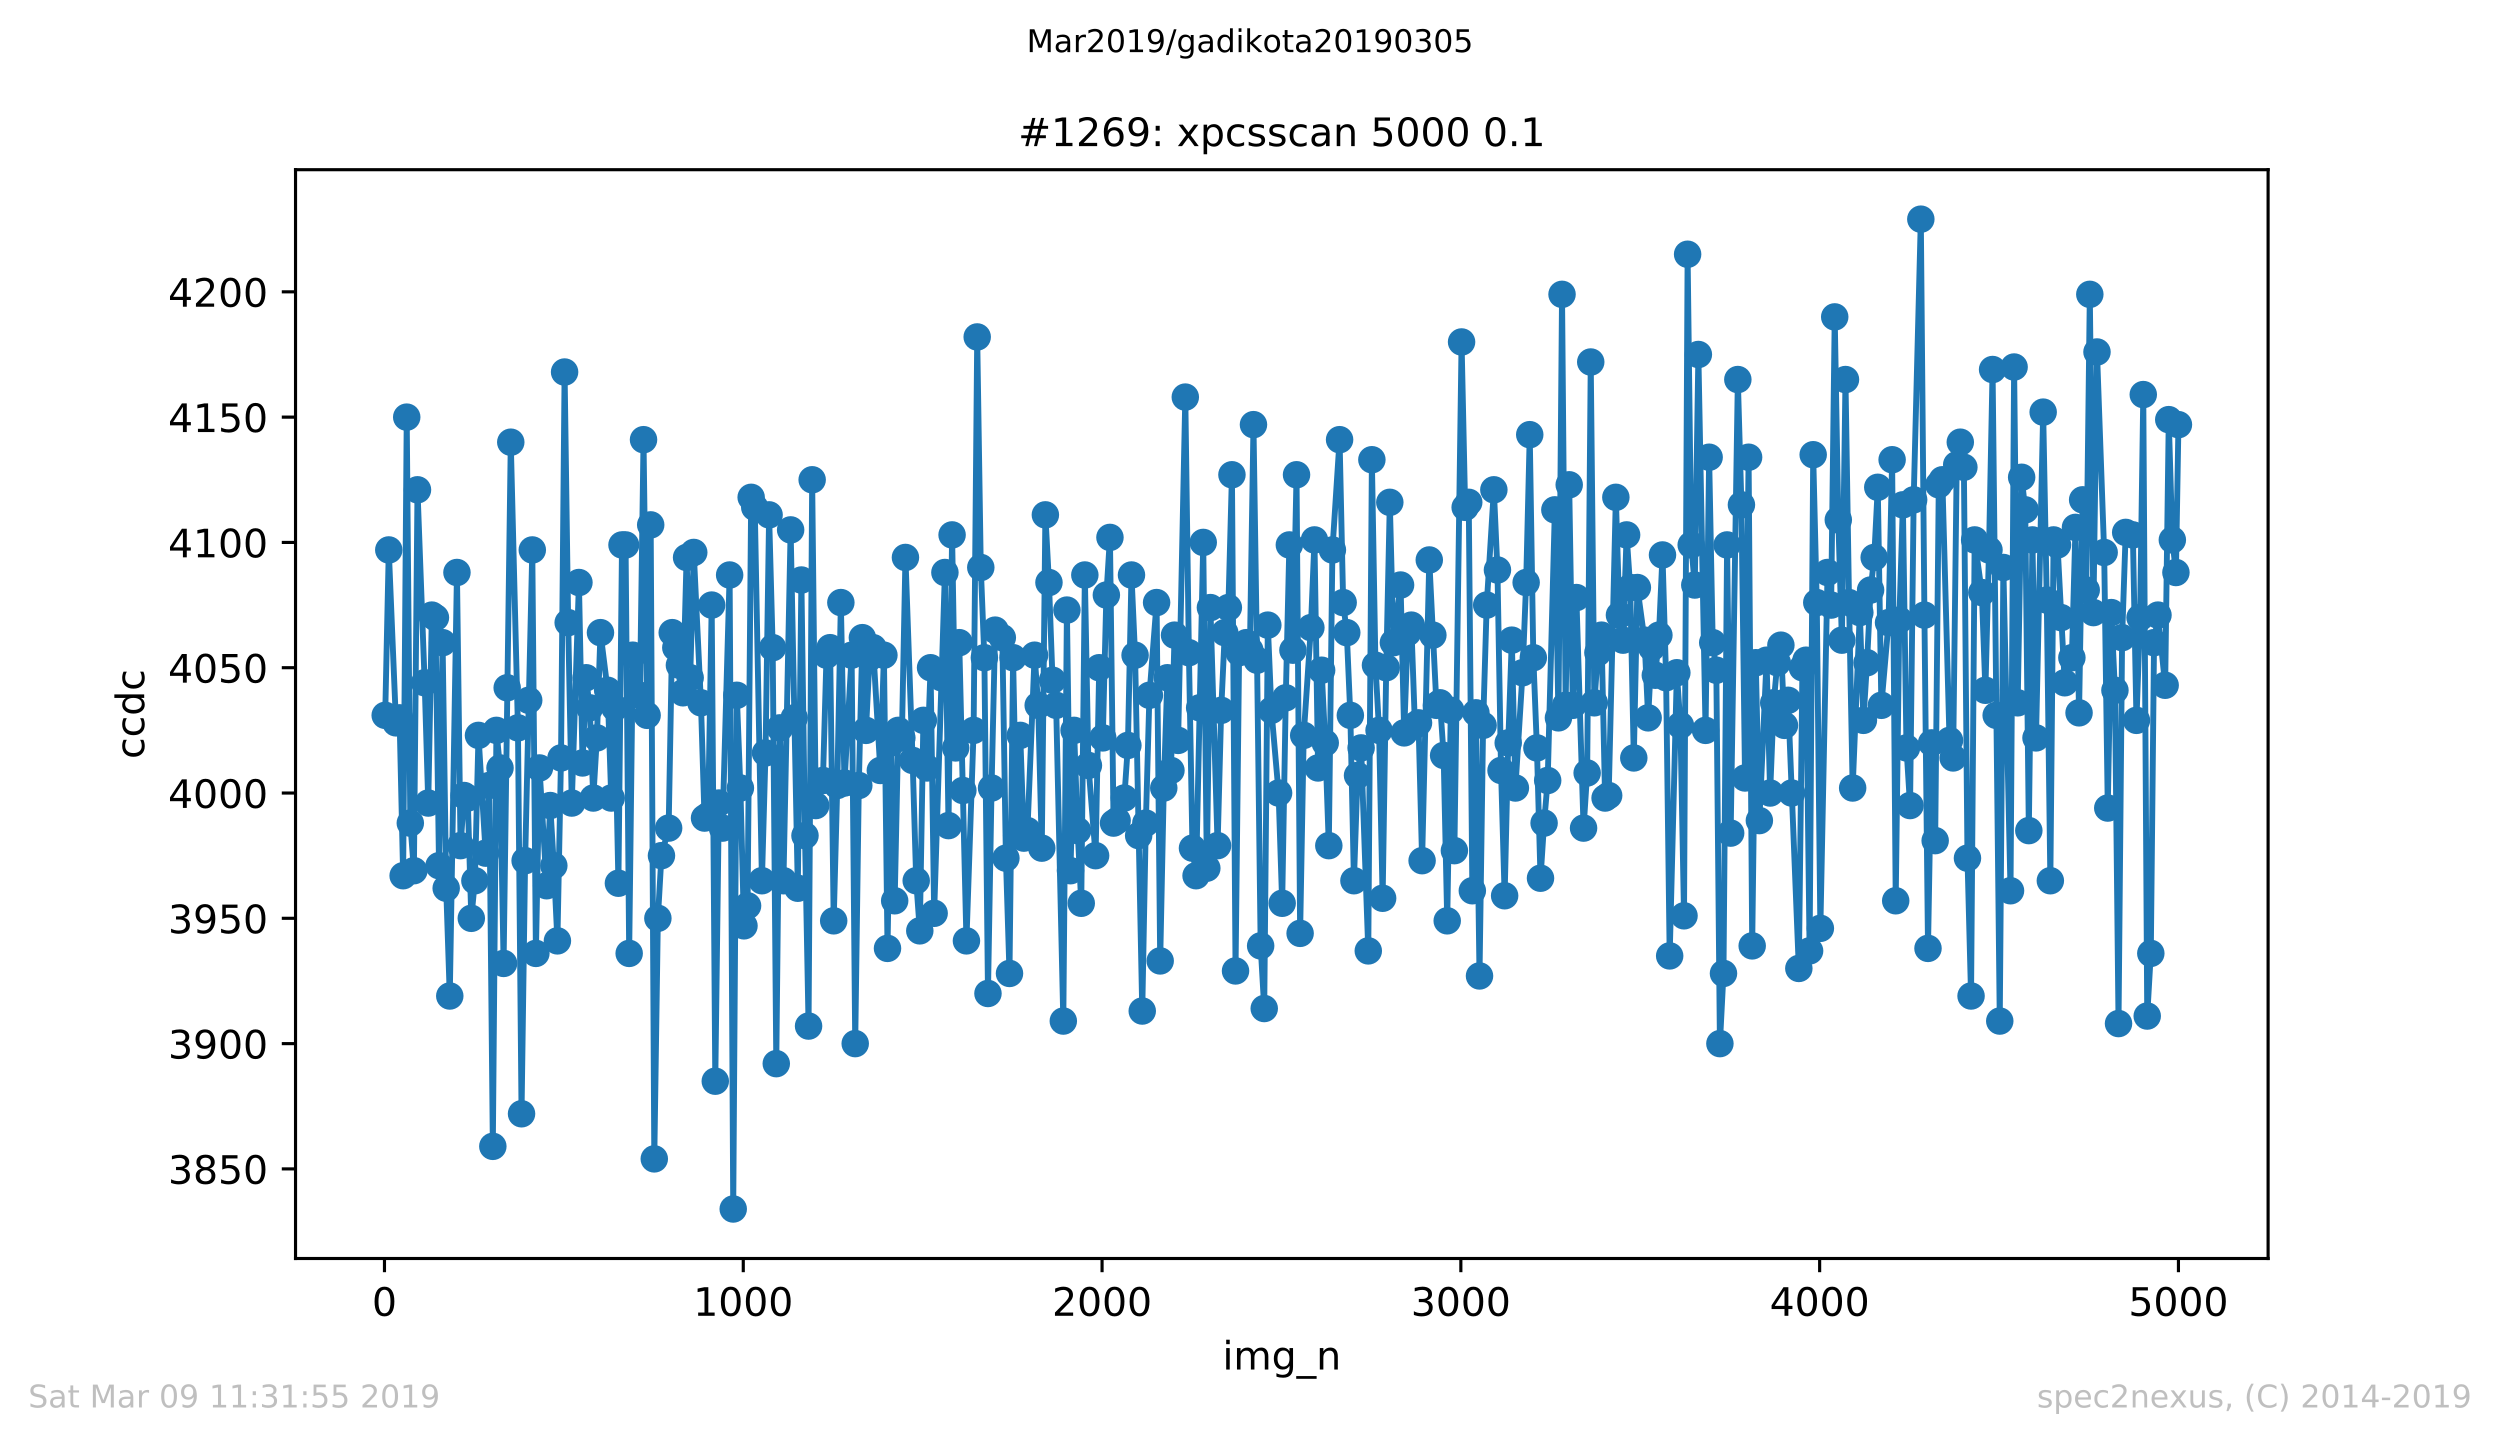 <?xml version="1.0" encoding="utf-8" standalone="no"?>
<!DOCTYPE svg PUBLIC "-//W3C//DTD SVG 1.1//EN"
  "http://www.w3.org/Graphics/SVG/1.1/DTD/svg11.dtd">
<!-- Created with matplotlib (https://matplotlib.org/) -->
<svg height="367.2pt" version="1.1" viewBox="0 0 636.48 367.2" width="636.48pt" xmlns="http://www.w3.org/2000/svg" xmlns:xlink="http://www.w3.org/1999/xlink">
 <defs>
  <style type="text/css">
*{stroke-linecap:butt;stroke-linejoin:round;white-space:pre;}
  </style>
 </defs>
 <g id="figure_1">
  <g id="patch_1">
   <path d="M 0 367.2 
L 636.48 367.2 
L 636.48 0 
L 0 0 
z
" style="fill:#ffffff;"/>
  </g>
  <g id="axes_1">
   <g id="patch_2">
    <path d="M 75.24 320.4 
L 577.44 320.4 
L 577.44 43.2 
L 75.24 43.2 
z
" style="fill:#ffffff;"/>
   </g>
   <g id="matplotlib.axis_1">
    <g id="xtick_1">
     <g id="line2d_1">
      <defs>
       <path d="M 0 0 
L 0 3.5 
" id="m9e140c5cb3" style="stroke:#000000;stroke-width:0.8;"/>
      </defs>
      <g>
       <use style="stroke:#000000;stroke-width:0.8;" x="97.885" xlink:href="#m9e140c5cb3" y="320.4"/>
      </g>
     </g>
     <g id="text_1">
      <!-- 0 -->
      <defs>
       <path d="M 31.781 66.406 
Q 24.172 66.406 20.328 58.906 
Q 16.5 51.422 16.5 36.375 
Q 16.5 21.391 20.328 13.891 
Q 24.172 6.391 31.781 6.391 
Q 39.453 6.391 43.281 13.891 
Q 47.125 21.391 47.125 36.375 
Q 47.125 51.422 43.281 58.906 
Q 39.453 66.406 31.781 66.406 
z
M 31.781 74.219 
Q 44.047 74.219 50.516 64.516 
Q 56.984 54.828 56.984 36.375 
Q 56.984 17.969 50.516 8.266 
Q 44.047 -1.422 31.781 -1.422 
Q 19.531 -1.422 13.062 8.266 
Q 6.594 17.969 6.594 36.375 
Q 6.594 54.828 13.062 64.516 
Q 19.531 74.219 31.781 74.219 
z
" id="DejaVuSans-48"/>
      </defs>
      <g transform="translate(94.703 334.998)scale(0.1 -0.1)">
       <use xlink:href="#DejaVuSans-48"/>
      </g>
     </g>
    </g>
    <g id="xtick_2">
     <g id="line2d_2">
      <g>
       <use style="stroke:#000000;stroke-width:0.8;" x="189.23" xlink:href="#m9e140c5cb3" y="320.4"/>
      </g>
     </g>
     <g id="text_2">
      <!-- 1000 -->
      <defs>
       <path d="M 12.406 8.297 
L 28.516 8.297 
L 28.516 63.922 
L 10.984 60.406 
L 10.984 69.391 
L 28.422 72.906 
L 38.281 72.906 
L 38.281 8.297 
L 54.391 8.297 
L 54.391 0 
L 12.406 0 
z
" id="DejaVuSans-49"/>
      </defs>
      <g transform="translate(176.505 334.998)scale(0.1 -0.1)">
       <use xlink:href="#DejaVuSans-49"/>
       <use x="63.623" xlink:href="#DejaVuSans-48"/>
       <use x="127.246" xlink:href="#DejaVuSans-48"/>
       <use x="190.869" xlink:href="#DejaVuSans-48"/>
      </g>
     </g>
    </g>
    <g id="xtick_3">
     <g id="line2d_3">
      <g>
       <use style="stroke:#000000;stroke-width:0.8;" x="280.576" xlink:href="#m9e140c5cb3" y="320.4"/>
      </g>
     </g>
     <g id="text_3">
      <!-- 2000 -->
      <defs>
       <path d="M 19.188 8.297 
L 53.609 8.297 
L 53.609 0 
L 7.328 0 
L 7.328 8.297 
Q 12.938 14.109 22.625 23.891 
Q 32.328 33.688 34.812 36.531 
Q 39.547 41.844 41.422 45.531 
Q 43.312 49.219 43.312 52.781 
Q 43.312 58.594 39.234 62.25 
Q 35.156 65.922 28.609 65.922 
Q 23.969 65.922 18.812 64.312 
Q 13.672 62.703 7.812 59.422 
L 7.812 69.391 
Q 13.766 71.781 18.938 73 
Q 24.125 74.219 28.422 74.219 
Q 39.75 74.219 46.484 68.547 
Q 53.219 62.891 53.219 53.422 
Q 53.219 48.922 51.531 44.891 
Q 49.859 40.875 45.406 35.406 
Q 44.188 33.984 37.641 27.219 
Q 31.109 20.453 19.188 8.297 
z
" id="DejaVuSans-50"/>
      </defs>
      <g transform="translate(267.851 334.998)scale(0.1 -0.1)">
       <use xlink:href="#DejaVuSans-50"/>
       <use x="63.623" xlink:href="#DejaVuSans-48"/>
       <use x="127.246" xlink:href="#DejaVuSans-48"/>
       <use x="190.869" xlink:href="#DejaVuSans-48"/>
      </g>
     </g>
    </g>
    <g id="xtick_4">
     <g id="line2d_4">
      <g>
       <use style="stroke:#000000;stroke-width:0.8;" x="371.921" xlink:href="#m9e140c5cb3" y="320.4"/>
      </g>
     </g>
     <g id="text_4">
      <!-- 3000 -->
      <defs>
       <path d="M 40.578 39.312 
Q 47.656 37.797 51.625 33 
Q 55.609 28.219 55.609 21.188 
Q 55.609 10.406 48.188 4.484 
Q 40.766 -1.422 27.094 -1.422 
Q 22.516 -1.422 17.656 -0.516 
Q 12.797 0.391 7.625 2.203 
L 7.625 11.719 
Q 11.719 9.328 16.594 8.109 
Q 21.484 6.891 26.812 6.891 
Q 36.078 6.891 40.938 10.547 
Q 45.797 14.203 45.797 21.188 
Q 45.797 27.641 41.281 31.266 
Q 36.766 34.906 28.719 34.906 
L 20.219 34.906 
L 20.219 43.016 
L 29.109 43.016 
Q 36.375 43.016 40.234 45.922 
Q 44.094 48.828 44.094 54.297 
Q 44.094 59.906 40.109 62.906 
Q 36.141 65.922 28.719 65.922 
Q 24.656 65.922 20.016 65.031 
Q 15.375 64.156 9.812 62.312 
L 9.812 71.094 
Q 15.438 72.656 20.344 73.438 
Q 25.25 74.219 29.594 74.219 
Q 40.828 74.219 47.359 69.109 
Q 53.906 64.016 53.906 55.328 
Q 53.906 49.266 50.438 45.094 
Q 46.969 40.922 40.578 39.312 
z
" id="DejaVuSans-51"/>
      </defs>
      <g transform="translate(359.196 334.998)scale(0.1 -0.1)">
       <use xlink:href="#DejaVuSans-51"/>
       <use x="63.623" xlink:href="#DejaVuSans-48"/>
       <use x="127.246" xlink:href="#DejaVuSans-48"/>
       <use x="190.869" xlink:href="#DejaVuSans-48"/>
      </g>
     </g>
    </g>
    <g id="xtick_5">
     <g id="line2d_5">
      <g>
       <use style="stroke:#000000;stroke-width:0.8;" x="463.267" xlink:href="#m9e140c5cb3" y="320.4"/>
      </g>
     </g>
     <g id="text_5">
      <!-- 4000 -->
      <defs>
       <path d="M 37.797 64.312 
L 12.891 25.391 
L 37.797 25.391 
z
M 35.203 72.906 
L 47.609 72.906 
L 47.609 25.391 
L 58.016 25.391 
L 58.016 17.188 
L 47.609 17.188 
L 47.609 0 
L 37.797 0 
L 37.797 17.188 
L 4.891 17.188 
L 4.891 26.703 
z
" id="DejaVuSans-52"/>
      </defs>
      <g transform="translate(450.542 334.998)scale(0.1 -0.1)">
       <use xlink:href="#DejaVuSans-52"/>
       <use x="63.623" xlink:href="#DejaVuSans-48"/>
       <use x="127.246" xlink:href="#DejaVuSans-48"/>
       <use x="190.869" xlink:href="#DejaVuSans-48"/>
      </g>
     </g>
    </g>
    <g id="xtick_6">
     <g id="line2d_6">
      <g>
       <use style="stroke:#000000;stroke-width:0.8;" x="554.613" xlink:href="#m9e140c5cb3" y="320.4"/>
      </g>
     </g>
     <g id="text_6">
      <!-- 5000 -->
      <defs>
       <path d="M 10.797 72.906 
L 49.516 72.906 
L 49.516 64.594 
L 19.828 64.594 
L 19.828 46.734 
Q 21.969 47.469 24.109 47.828 
Q 26.266 48.188 28.422 48.188 
Q 40.625 48.188 47.75 41.5 
Q 54.891 34.812 54.891 23.391 
Q 54.891 11.625 47.562 5.094 
Q 40.234 -1.422 26.906 -1.422 
Q 22.312 -1.422 17.547 -0.641 
Q 12.797 0.141 7.719 1.703 
L 7.719 11.625 
Q 12.109 9.234 16.797 8.062 
Q 21.484 6.891 26.703 6.891 
Q 35.156 6.891 40.078 11.328 
Q 45.016 15.766 45.016 23.391 
Q 45.016 31 40.078 35.438 
Q 35.156 39.891 26.703 39.891 
Q 22.75 39.891 18.812 39.016 
Q 14.891 38.141 10.797 36.281 
z
" id="DejaVuSans-53"/>
      </defs>
      <g transform="translate(541.888 334.998)scale(0.1 -0.1)">
       <use xlink:href="#DejaVuSans-53"/>
       <use x="63.623" xlink:href="#DejaVuSans-48"/>
       <use x="127.246" xlink:href="#DejaVuSans-48"/>
       <use x="190.869" xlink:href="#DejaVuSans-48"/>
      </g>
     </g>
    </g>
    <g id="text_7">
     <!-- img_n -->
     <defs>
      <path d="M 9.422 54.688 
L 18.406 54.688 
L 18.406 0 
L 9.422 0 
z
M 9.422 75.984 
L 18.406 75.984 
L 18.406 64.594 
L 9.422 64.594 
z
" id="DejaVuSans-105"/>
      <path d="M 52 44.188 
Q 55.375 50.25 60.062 53.125 
Q 64.75 56 71.094 56 
Q 79.641 56 84.281 50.016 
Q 88.922 44.047 88.922 33.016 
L 88.922 0 
L 79.891 0 
L 79.891 32.719 
Q 79.891 40.578 77.094 44.375 
Q 74.312 48.188 68.609 48.188 
Q 61.625 48.188 57.562 43.547 
Q 53.516 38.922 53.516 30.906 
L 53.516 0 
L 44.484 0 
L 44.484 32.719 
Q 44.484 40.625 41.703 44.406 
Q 38.922 48.188 33.109 48.188 
Q 26.219 48.188 22.156 43.531 
Q 18.109 38.875 18.109 30.906 
L 18.109 0 
L 9.078 0 
L 9.078 54.688 
L 18.109 54.688 
L 18.109 46.188 
Q 21.188 51.219 25.484 53.609 
Q 29.781 56 35.688 56 
Q 41.656 56 45.828 52.969 
Q 50 49.953 52 44.188 
z
" id="DejaVuSans-109"/>
      <path d="M 45.406 27.984 
Q 45.406 37.75 41.375 43.109 
Q 37.359 48.484 30.078 48.484 
Q 22.859 48.484 18.828 43.109 
Q 14.797 37.75 14.797 27.984 
Q 14.797 18.266 18.828 12.891 
Q 22.859 7.516 30.078 7.516 
Q 37.359 7.516 41.375 12.891 
Q 45.406 18.266 45.406 27.984 
z
M 54.391 6.781 
Q 54.391 -7.172 48.188 -13.984 
Q 42 -20.797 29.203 -20.797 
Q 24.469 -20.797 20.266 -20.094 
Q 16.062 -19.391 12.109 -17.922 
L 12.109 -9.188 
Q 16.062 -11.328 19.922 -12.344 
Q 23.781 -13.375 27.781 -13.375 
Q 36.625 -13.375 41.016 -8.766 
Q 45.406 -4.156 45.406 5.172 
L 45.406 9.625 
Q 42.625 4.781 38.281 2.391 
Q 33.938 0 27.875 0 
Q 17.828 0 11.672 7.656 
Q 5.516 15.328 5.516 27.984 
Q 5.516 40.672 11.672 48.328 
Q 17.828 56 27.875 56 
Q 33.938 56 38.281 53.609 
Q 42.625 51.219 45.406 46.391 
L 45.406 54.688 
L 54.391 54.688 
z
" id="DejaVuSans-103"/>
      <path d="M 50.984 -16.609 
L 50.984 -23.578 
L -0.984 -23.578 
L -0.984 -16.609 
z
" id="DejaVuSans-95"/>
      <path d="M 54.891 33.016 
L 54.891 0 
L 45.906 0 
L 45.906 32.719 
Q 45.906 40.484 42.875 44.328 
Q 39.844 48.188 33.797 48.188 
Q 26.516 48.188 22.312 43.547 
Q 18.109 38.922 18.109 30.906 
L 18.109 0 
L 9.078 0 
L 9.078 54.688 
L 18.109 54.688 
L 18.109 46.188 
Q 21.344 51.125 25.703 53.562 
Q 30.078 56 35.797 56 
Q 45.219 56 50.047 50.172 
Q 54.891 44.344 54.891 33.016 
z
" id="DejaVuSans-110"/>
     </defs>
     <g transform="translate(311.238 348.677)scale(0.1 -0.1)">
      <use xlink:href="#DejaVuSans-105"/>
      <use x="27.783" xlink:href="#DejaVuSans-109"/>
      <use x="125.195" xlink:href="#DejaVuSans-103"/>
      <use x="188.672" xlink:href="#DejaVuSans-95"/>
      <use x="238.672" xlink:href="#DejaVuSans-110"/>
     </g>
    </g>
   </g>
   <g id="matplotlib.axis_2">
    <g id="ytick_1">
     <g id="line2d_7">
      <defs>
       <path d="M 0 0 
L -3.5 0 
" id="m08a528b2c1" style="stroke:#000000;stroke-width:0.8;"/>
      </defs>
      <g>
       <use style="stroke:#000000;stroke-width:0.8;" x="75.24" xlink:href="#m08a528b2c1" y="297.592"/>
      </g>
     </g>
     <g id="text_8">
      <!-- 3850 -->
      <defs>
       <path d="M 31.781 34.625 
Q 24.75 34.625 20.719 30.859 
Q 16.703 27.094 16.703 20.516 
Q 16.703 13.922 20.719 10.156 
Q 24.75 6.391 31.781 6.391 
Q 38.812 6.391 42.859 10.172 
Q 46.922 13.969 46.922 20.516 
Q 46.922 27.094 42.891 30.859 
Q 38.875 34.625 31.781 34.625 
z
M 21.922 38.812 
Q 15.578 40.375 12.031 44.719 
Q 8.5 49.078 8.5 55.328 
Q 8.5 64.062 14.719 69.141 
Q 20.953 74.219 31.781 74.219 
Q 42.672 74.219 48.875 69.141 
Q 55.078 64.062 55.078 55.328 
Q 55.078 49.078 51.531 44.719 
Q 48 40.375 41.703 38.812 
Q 48.828 37.156 52.797 32.312 
Q 56.781 27.484 56.781 20.516 
Q 56.781 9.906 50.312 4.234 
Q 43.844 -1.422 31.781 -1.422 
Q 19.734 -1.422 13.25 4.234 
Q 6.781 9.906 6.781 20.516 
Q 6.781 27.484 10.781 32.312 
Q 14.797 37.156 21.922 38.812 
z
M 18.312 54.391 
Q 18.312 48.734 21.844 45.562 
Q 25.391 42.391 31.781 42.391 
Q 38.141 42.391 41.719 45.562 
Q 45.312 48.734 45.312 54.391 
Q 45.312 60.062 41.719 63.234 
Q 38.141 66.406 31.781 66.406 
Q 25.391 66.406 21.844 63.234 
Q 18.312 60.062 18.312 54.391 
z
" id="DejaVuSans-56"/>
      </defs>
      <g transform="translate(42.79 301.392)scale(0.1 -0.1)">
       <use xlink:href="#DejaVuSans-51"/>
       <use x="63.623" xlink:href="#DejaVuSans-56"/>
       <use x="127.246" xlink:href="#DejaVuSans-53"/>
       <use x="190.869" xlink:href="#DejaVuSans-48"/>
      </g>
     </g>
    </g>
    <g id="ytick_2">
     <g id="line2d_8">
      <g>
       <use style="stroke:#000000;stroke-width:0.8;" x="75.24" xlink:href="#m08a528b2c1" y="265.694"/>
      </g>
     </g>
     <g id="text_9">
      <!-- 3900 -->
      <defs>
       <path d="M 10.984 1.516 
L 10.984 10.5 
Q 14.703 8.734 18.5 7.812 
Q 22.312 6.891 25.984 6.891 
Q 35.75 6.891 40.891 13.453 
Q 46.047 20.016 46.781 33.406 
Q 43.953 29.203 39.594 26.953 
Q 35.25 24.703 29.984 24.703 
Q 19.047 24.703 12.672 31.312 
Q 6.297 37.938 6.297 49.422 
Q 6.297 60.641 12.938 67.422 
Q 19.578 74.219 30.609 74.219 
Q 43.266 74.219 49.922 64.516 
Q 56.594 54.828 56.594 36.375 
Q 56.594 19.141 48.406 8.859 
Q 40.234 -1.422 26.422 -1.422 
Q 22.703 -1.422 18.891 -0.688 
Q 15.094 0.047 10.984 1.516 
z
M 30.609 32.422 
Q 37.25 32.422 41.125 36.953 
Q 45.016 41.5 45.016 49.422 
Q 45.016 57.281 41.125 61.844 
Q 37.25 66.406 30.609 66.406 
Q 23.969 66.406 20.094 61.844 
Q 16.219 57.281 16.219 49.422 
Q 16.219 41.5 20.094 36.953 
Q 23.969 32.422 30.609 32.422 
z
" id="DejaVuSans-57"/>
      </defs>
      <g transform="translate(42.79 269.493)scale(0.1 -0.1)">
       <use xlink:href="#DejaVuSans-51"/>
       <use x="63.623" xlink:href="#DejaVuSans-57"/>
       <use x="127.246" xlink:href="#DejaVuSans-48"/>
       <use x="190.869" xlink:href="#DejaVuSans-48"/>
      </g>
     </g>
    </g>
    <g id="ytick_3">
     <g id="line2d_9">
      <g>
       <use style="stroke:#000000;stroke-width:0.8;" x="75.24" xlink:href="#m08a528b2c1" y="233.795"/>
      </g>
     </g>
     <g id="text_10">
      <!-- 3950 -->
      <g transform="translate(42.79 237.594)scale(0.1 -0.1)">
       <use xlink:href="#DejaVuSans-51"/>
       <use x="63.623" xlink:href="#DejaVuSans-57"/>
       <use x="127.246" xlink:href="#DejaVuSans-53"/>
       <use x="190.869" xlink:href="#DejaVuSans-48"/>
      </g>
     </g>
    </g>
    <g id="ytick_4">
     <g id="line2d_10">
      <g>
       <use style="stroke:#000000;stroke-width:0.8;" x="75.24" xlink:href="#m08a528b2c1" y="201.896"/>
      </g>
     </g>
     <g id="text_11">
      <!-- 4000 -->
      <g transform="translate(42.79 205.695)scale(0.1 -0.1)">
       <use xlink:href="#DejaVuSans-52"/>
       <use x="63.623" xlink:href="#DejaVuSans-48"/>
       <use x="127.246" xlink:href="#DejaVuSans-48"/>
       <use x="190.869" xlink:href="#DejaVuSans-48"/>
      </g>
     </g>
    </g>
    <g id="ytick_5">
     <g id="line2d_11">
      <g>
       <use style="stroke:#000000;stroke-width:0.8;" x="75.24" xlink:href="#m08a528b2c1" y="169.997"/>
      </g>
     </g>
     <g id="text_12">
      <!-- 4050 -->
      <g transform="translate(42.79 173.797)scale(0.1 -0.1)">
       <use xlink:href="#DejaVuSans-52"/>
       <use x="63.623" xlink:href="#DejaVuSans-48"/>
       <use x="127.246" xlink:href="#DejaVuSans-53"/>
       <use x="190.869" xlink:href="#DejaVuSans-48"/>
      </g>
     </g>
    </g>
    <g id="ytick_6">
     <g id="line2d_12">
      <g>
       <use style="stroke:#000000;stroke-width:0.8;" x="75.24" xlink:href="#m08a528b2c1" y="138.099"/>
      </g>
     </g>
     <g id="text_13">
      <!-- 4100 -->
      <g transform="translate(42.79 141.898)scale(0.1 -0.1)">
       <use xlink:href="#DejaVuSans-52"/>
       <use x="63.623" xlink:href="#DejaVuSans-49"/>
       <use x="127.246" xlink:href="#DejaVuSans-48"/>
       <use x="190.869" xlink:href="#DejaVuSans-48"/>
      </g>
     </g>
    </g>
    <g id="ytick_7">
     <g id="line2d_13">
      <g>
       <use style="stroke:#000000;stroke-width:0.8;" x="75.24" xlink:href="#m08a528b2c1" y="106.2"/>
      </g>
     </g>
     <g id="text_14">
      <!-- 4150 -->
      <g transform="translate(42.79 109.999)scale(0.1 -0.1)">
       <use xlink:href="#DejaVuSans-52"/>
       <use x="63.623" xlink:href="#DejaVuSans-49"/>
       <use x="127.246" xlink:href="#DejaVuSans-53"/>
       <use x="190.869" xlink:href="#DejaVuSans-48"/>
      </g>
     </g>
    </g>
    <g id="ytick_8">
     <g id="line2d_14">
      <g>
       <use style="stroke:#000000;stroke-width:0.8;" x="75.24" xlink:href="#m08a528b2c1" y="74.301"/>
      </g>
     </g>
     <g id="text_15">
      <!-- 4200 -->
      <g transform="translate(42.79 78.1)scale(0.1 -0.1)">
       <use xlink:href="#DejaVuSans-52"/>
       <use x="63.623" xlink:href="#DejaVuSans-50"/>
       <use x="127.246" xlink:href="#DejaVuSans-48"/>
       <use x="190.869" xlink:href="#DejaVuSans-48"/>
      </g>
     </g>
    </g>
    <g id="text_16">
     <!-- ccdc -->
     <defs>
      <path d="M 48.781 52.594 
L 48.781 44.188 
Q 44.969 46.297 41.141 47.344 
Q 37.312 48.391 33.406 48.391 
Q 24.656 48.391 19.812 42.844 
Q 14.984 37.312 14.984 27.297 
Q 14.984 17.281 19.812 11.734 
Q 24.656 6.203 33.406 6.203 
Q 37.312 6.203 41.141 7.25 
Q 44.969 8.297 48.781 10.406 
L 48.781 2.094 
Q 45.016 0.344 40.984 -0.531 
Q 36.969 -1.422 32.422 -1.422 
Q 20.062 -1.422 12.781 6.344 
Q 5.516 14.109 5.516 27.297 
Q 5.516 40.672 12.859 48.328 
Q 20.219 56 33.016 56 
Q 37.156 56 41.109 55.141 
Q 45.062 54.297 48.781 52.594 
z
" id="DejaVuSans-99"/>
      <path d="M 45.406 46.391 
L 45.406 75.984 
L 54.391 75.984 
L 54.391 0 
L 45.406 0 
L 45.406 8.203 
Q 42.578 3.328 38.25 0.953 
Q 33.938 -1.422 27.875 -1.422 
Q 17.969 -1.422 11.734 6.484 
Q 5.516 14.406 5.516 27.297 
Q 5.516 40.188 11.734 48.094 
Q 17.969 56 27.875 56 
Q 33.938 56 38.25 53.625 
Q 42.578 51.266 45.406 46.391 
z
M 14.797 27.297 
Q 14.797 17.391 18.875 11.75 
Q 22.953 6.109 30.078 6.109 
Q 37.203 6.109 41.297 11.75 
Q 45.406 17.391 45.406 27.297 
Q 45.406 37.203 41.297 42.844 
Q 37.203 48.484 30.078 48.484 
Q 22.953 48.484 18.875 42.844 
Q 14.797 37.203 14.797 27.297 
z
" id="DejaVuSans-100"/>
     </defs>
     <g transform="translate(36.71 193.222)rotate(-90)scale(0.1 -0.1)">
      <use xlink:href="#DejaVuSans-99"/>
      <use x="54.98" xlink:href="#DejaVuSans-99"/>
      <use x="109.961" xlink:href="#DejaVuSans-100"/>
      <use x="173.438" xlink:href="#DejaVuSans-99"/>
     </g>
    </g>
   </g>
   <g id="line2d_15">
    <path clip-path="url(#p7a08c1f048)" d="M 98.067 182.119 
L 98.981 140.013 
L 100.808 184.033 
L 101.721 182.757 
L 102.635 222.949 
L 103.548 106.2 
L 104.461 209.552 
L 105.375 221.673 
L 106.288 124.701 
L 108.115 173.825 
L 109.029 204.448 
L 109.942 156.6 
L 110.856 157.238 
L 111.769 220.397 
L 112.683 163.618 
L 113.596 226.139 
L 114.509 253.572 
L 116.336 145.754 
L 117.25 215.294 
L 118.163 202.534 
L 119.077 203.172 
L 119.99 233.795 
L 120.904 224.225 
L 121.817 187.223 
L 123.644 217.208 
L 124.558 199.982 
L 125.471 291.851 
L 126.384 185.947 
L 127.298 195.516 
L 128.211 245.278 
L 130.038 112.58 
L 131.865 185.309 
L 132.779 283.557 
L 133.692 219.122 
L 135.519 140.013 
L 136.432 242.727 
L 137.346 195.516 
L 139.173 225.501 
L 140.086 205.086 
L 141 220.397 
L 141.913 239.537 
L 142.827 192.965 
L 143.74 94.716 
L 144.654 158.514 
L 145.567 204.448 
L 147.394 148.306 
L 148.307 194.241 
L 149.221 172.549 
L 150.134 180.205 
L 151.048 203.172 
L 151.961 187.861 
L 152.875 161.066 
L 154.702 175.739 
L 155.615 203.172 
L 156.528 180.205 
L 157.442 224.863 
L 158.355 138.737 
L 159.269 138.737 
L 160.182 242.727 
L 161.096 166.808 
L 162.923 177.015 
L 163.836 111.942 
L 164.75 182.119 
L 165.663 133.633 
L 166.576 295.041 
L 167.49 233.795 
L 168.403 217.846 
L 170.23 210.828 
L 171.144 161.066 
L 172.057 164.894 
L 172.971 169.359 
L 173.884 176.377 
L 174.798 141.927 
L 175.711 172.549 
L 176.625 140.651 
L 178.451 178.929 
L 179.365 208.276 
L 180.278 207.638 
L 181.192 154.048 
L 182.105 275.263 
L 183.019 204.448 
L 183.932 210.828 
L 185.759 146.392 
L 186.673 307.8 
L 187.586 177.015 
L 188.499 200.62 
L 189.413 235.709 
L 190.326 230.605 
L 191.24 126.615 
L 192.153 129.167 
L 193.98 224.225 
L 194.894 191.689 
L 195.807 131.081 
L 196.721 164.894 
L 197.634 270.797 
L 198.547 185.309 
L 199.461 224.225 
L 201.288 134.909 
L 203.115 226.139 
L 204.028 147.668 
L 204.942 212.742 
L 205.855 261.228 
L 206.769 122.149 
L 207.682 205.086 
L 209.509 198.706 
L 210.422 166.808 
L 211.336 164.894 
L 212.249 234.433 
L 213.163 199.982 
L 214.076 153.41 
L 214.99 199.344 
L 216.817 166.808 
L 217.73 265.694 
L 218.644 199.982 
L 219.557 162.342 
L 220.47 185.947 
L 221.384 167.446 
L 222.297 164.894 
L 224.124 196.154 
L 225.038 166.808 
L 225.951 241.451 
L 226.865 189.137 
L 227.778 229.329 
L 228.692 185.947 
L 229.605 187.861 
L 230.518 141.927 
L 232.345 193.603 
L 233.259 224.225 
L 234.172 236.985 
L 235.086 183.395 
L 235.999 195.516 
L 236.913 169.997 
L 237.826 232.519 
L 240.566 145.754 
L 241.48 210.19 
L 242.393 136.185 
L 243.307 190.413 
L 244.22 163.618 
L 246.047 239.537 
L 247.874 185.947 
L 248.788 85.785 
L 249.701 144.478 
L 250.614 167.446 
L 251.528 252.934 
L 252.441 200.62 
L 253.355 160.428 
L 255.182 162.342 
L 256.095 218.484 
L 257.009 247.83 
L 257.922 167.446 
L 258.836 212.742 
L 259.749 187.223 
L 260.662 213.38 
L 261.576 211.466 
L 263.403 166.808 
L 264.316 179.567 
L 265.23 215.932 
L 266.143 131.081 
L 267.057 148.306 
L 267.97 173.187 
L 268.884 179.567 
L 270.711 259.952 
L 271.624 155.324 
L 272.537 221.673 
L 273.451 185.947 
L 274.364 211.466 
L 275.278 229.967 
L 276.191 146.392 
L 277.105 194.878 
L 278.932 217.846 
L 279.845 169.997 
L 280.759 187.861 
L 281.672 151.496 
L 282.585 136.823 
L 283.499 209.552 
L 284.412 208.914 
L 286.239 203.172 
L 287.153 189.775 
L 288.066 146.392 
L 288.98 166.808 
L 290.807 257.4 
L 291.72 209.552 
L 292.633 177.015 
L 294.46 153.41 
L 295.374 244.641 
L 296.287 200.62 
L 297.201 172.549 
L 298.114 196.154 
L 299.028 161.704 
L 299.941 188.499 
L 301.768 101.096 
L 302.681 166.17 
L 303.595 215.932 
L 304.508 222.949 
L 306.335 138.099 
L 307.249 221.035 
L 308.162 154.686 
L 309.989 215.294 
L 310.903 180.843 
L 311.816 161.066 
L 312.73 154.686 
L 313.643 120.873 
L 314.556 247.192 
L 315.47 166.17 
L 317.297 163.618 
L 318.21 165.532 
L 319.124 108.114 
L 320.037 168.084 
L 320.951 240.813 
L 321.864 256.762 
L 322.778 159.152 
L 323.691 180.843 
L 325.518 201.896 
L 326.431 229.967 
L 327.345 177.653 
L 328.258 138.737 
L 329.172 165.532 
L 330.085 120.873 
L 330.999 237.623 
L 331.912 187.223 
L 333.739 159.79 
L 334.652 137.461 
L 335.566 195.516 
L 336.479 170.635 
L 337.393 189.137 
L 338.306 215.294 
L 339.22 140.013 
L 341.047 111.942 
L 341.96 153.41 
L 342.874 161.066 
L 343.787 182.119 
L 344.7 224.225 
L 345.614 197.43 
L 346.527 190.413 
L 348.354 242.089 
L 349.268 117.046 
L 350.181 169.359 
L 351.095 185.947 
L 352.008 228.691 
L 352.922 169.997 
L 353.835 127.891 
L 354.748 163.618 
L 356.575 148.944 
L 357.489 186.585 
L 358.402 161.066 
L 359.316 159.152 
L 360.229 184.671 
L 361.143 184.033 
L 362.056 219.122 
L 363.883 142.565 
L 365.71 179.567 
L 366.623 178.929 
L 367.537 192.327 
L 368.45 234.433 
L 369.364 180.843 
L 370.277 216.57 
L 372.104 87.061 
L 373.018 129.167 
L 373.931 127.891 
L 374.845 226.777 
L 375.758 181.481 
L 376.671 248.468 
L 377.585 184.671 
L 378.498 154.048 
L 380.325 124.701 
L 381.239 145.116 
L 382.152 196.154 
L 383.066 228.053 
L 383.979 189.137 
L 384.893 162.98 
L 385.806 200.62 
L 387.633 171.273 
L 388.546 148.306 
L 389.46 110.666 
L 390.373 167.446 
L 391.287 190.413 
L 392.2 223.587 
L 393.114 209.552 
L 394.027 198.706 
L 395.854 129.805 
L 396.767 182.757 
L 397.681 74.939 
L 398.594 179.567 
L 399.508 123.425 
L 400.421 179.567 
L 401.335 152.134 
L 403.162 210.828 
L 404.075 196.792 
L 404.989 92.165 
L 405.902 178.929 
L 406.815 166.17 
L 407.729 161.704 
L 408.642 203.172 
L 409.556 202.534 
L 411.383 126.615 
L 412.296 156.6 
L 413.21 162.98 
L 414.123 136.185 
L 415.037 149.582 
L 415.95 192.965 
L 416.864 149.582 
L 418.69 162.98 
L 419.604 182.757 
L 420.517 164.894 
L 421.431 171.911 
L 422.344 161.704 
L 423.258 141.289 
L 424.171 172.549 
L 425.085 243.365 
L 426.912 171.273 
L 427.825 184.671 
L 428.738 233.157 
L 429.652 64.732 
L 430.565 138.737 
L 431.479 148.944 
L 432.392 90.251 
L 434.219 185.947 
L 435.133 116.408 
L 436.046 163.618 
L 436.96 170.635 
L 437.873 265.694 
L 438.786 247.83 
L 439.7 138.737 
L 440.613 212.104 
L 442.44 96.63 
L 443.354 128.529 
L 444.267 198.068 
L 445.181 116.408 
L 446.094 240.813 
L 447.008 168.722 
L 447.921 208.914 
L 449.748 168.084 
L 450.661 201.896 
L 451.575 178.929 
L 452.488 168.722 
L 453.402 164.256 
L 454.315 184.671 
L 455.229 178.291 
L 457.969 246.554 
L 458.883 169.997 
L 459.796 168.084 
L 460.709 242.089 
L 461.623 115.77 
L 462.536 153.41 
L 463.45 236.347 
L 465.277 145.754 
L 466.19 154.048 
L 467.104 80.681 
L 468.017 132.357 
L 468.931 162.98 
L 469.844 96.63 
L 470.757 153.41 
L 471.671 200.62 
L 473.498 155.962 
L 474.411 183.395 
L 475.325 168.722 
L 476.238 150.22 
L 477.152 141.927 
L 478.065 124.063 
L 478.979 179.567 
L 480.805 158.514 
L 481.719 117.046 
L 482.632 229.329 
L 483.546 157.876 
L 484.459 128.529 
L 485.373 190.413 
L 486.286 205.086 
L 487.2 127.253 
L 489.027 55.8 
L 489.94 156.6 
L 490.853 241.451 
L 491.767 189.137 
L 492.68 214.018 
L 493.594 123.425 
L 494.507 122.149 
L 496.334 188.499 
L 497.248 192.965 
L 498.161 118.322 
L 499.075 112.58 
L 499.988 118.959 
L 500.901 218.484 
L 501.815 253.572 
L 502.728 137.461 
L 504.555 150.858 
L 505.469 175.739 
L 506.382 140.013 
L 507.296 94.078 
L 509.123 259.952 
L 510.036 144.478 
L 511.863 226.777 
L 512.776 93.441 
L 513.69 178.929 
L 514.695 121.511 
L 515.608 129.805 
L 516.522 211.466 
L 517.435 137.461 
L 518.349 187.861 
L 520.175 104.924 
L 521.089 152.772 
L 522.002 224.225 
L 522.824 137.461 
L 523.829 138.737 
L 525.656 173.825 
L 527.483 167.446 
L 528.397 134.271 
L 529.31 181.481 
L 530.223 127.253 
L 531.137 150.22 
L 532.05 74.939 
L 532.964 155.962 
L 533.877 89.613 
L 535.704 140.651 
L 536.618 205.724 
L 537.531 155.962 
L 538.445 175.739 
L 539.358 260.59 
L 540.271 162.342 
L 541.185 135.547 
L 543.012 136.185 
L 543.925 183.395 
L 544.839 157.238 
L 545.661 100.458 
L 546.666 258.676 
L 547.579 242.727 
L 548.401 163.618 
L 549.406 156.6 
L 551.233 174.463 
L 552.146 106.838 
L 553.06 137.461 
L 553.973 145.754 
L 554.613 108.114 
L 554.613 108.114 
" style="fill:none;stroke:#1f77b4;stroke-linecap:square;stroke-width:1.5;"/>
    <defs>
     <path d="M 0 3 
C 0.796 3 1.559 2.684 2.121 2.121 
C 2.684 1.559 3 0.796 3 0 
C 3 -0.796 2.684 -1.559 2.121 -2.121 
C 1.559 -2.684 0.796 -3 0 -3 
C -0.796 -3 -1.559 -2.684 -2.121 -2.121 
C -2.684 -1.559 -3 -0.796 -3 0 
C -3 0.796 -2.684 1.559 -2.121 2.121 
C -1.559 2.684 -0.796 3 0 3 
z
" id="m49af96d7b3" style="stroke:#1f77b4;"/>
    </defs>
    <g clip-path="url(#p7a08c1f048)">
     <use style="fill:#1f77b4;stroke:#1f77b4;" x="98.067" xlink:href="#m49af96d7b3" y="182.119"/>
     <use style="fill:#1f77b4;stroke:#1f77b4;" x="98.981" xlink:href="#m49af96d7b3" y="140.013"/>
     <use style="fill:#1f77b4;stroke:#1f77b4;" x="100.808" xlink:href="#m49af96d7b3" y="184.033"/>
     <use style="fill:#1f77b4;stroke:#1f77b4;" x="101.721" xlink:href="#m49af96d7b3" y="182.757"/>
     <use style="fill:#1f77b4;stroke:#1f77b4;" x="102.635" xlink:href="#m49af96d7b3" y="222.949"/>
     <use style="fill:#1f77b4;stroke:#1f77b4;" x="103.548" xlink:href="#m49af96d7b3" y="106.2"/>
     <use style="fill:#1f77b4;stroke:#1f77b4;" x="104.461" xlink:href="#m49af96d7b3" y="209.552"/>
     <use style="fill:#1f77b4;stroke:#1f77b4;" x="105.375" xlink:href="#m49af96d7b3" y="221.673"/>
     <use style="fill:#1f77b4;stroke:#1f77b4;" x="106.288" xlink:href="#m49af96d7b3" y="124.701"/>
     <use style="fill:#1f77b4;stroke:#1f77b4;" x="108.115" xlink:href="#m49af96d7b3" y="173.825"/>
     <use style="fill:#1f77b4;stroke:#1f77b4;" x="109.029" xlink:href="#m49af96d7b3" y="204.448"/>
     <use style="fill:#1f77b4;stroke:#1f77b4;" x="109.942" xlink:href="#m49af96d7b3" y="156.6"/>
     <use style="fill:#1f77b4;stroke:#1f77b4;" x="110.856" xlink:href="#m49af96d7b3" y="157.238"/>
     <use style="fill:#1f77b4;stroke:#1f77b4;" x="111.769" xlink:href="#m49af96d7b3" y="220.397"/>
     <use style="fill:#1f77b4;stroke:#1f77b4;" x="112.683" xlink:href="#m49af96d7b3" y="163.618"/>
     <use style="fill:#1f77b4;stroke:#1f77b4;" x="113.596" xlink:href="#m49af96d7b3" y="226.139"/>
     <use style="fill:#1f77b4;stroke:#1f77b4;" x="114.509" xlink:href="#m49af96d7b3" y="253.572"/>
     <use style="fill:#1f77b4;stroke:#1f77b4;" x="116.336" xlink:href="#m49af96d7b3" y="145.754"/>
     <use style="fill:#1f77b4;stroke:#1f77b4;" x="117.25" xlink:href="#m49af96d7b3" y="215.294"/>
     <use style="fill:#1f77b4;stroke:#1f77b4;" x="118.163" xlink:href="#m49af96d7b3" y="202.534"/>
     <use style="fill:#1f77b4;stroke:#1f77b4;" x="119.077" xlink:href="#m49af96d7b3" y="203.172"/>
     <use style="fill:#1f77b4;stroke:#1f77b4;" x="119.99" xlink:href="#m49af96d7b3" y="233.795"/>
     <use style="fill:#1f77b4;stroke:#1f77b4;" x="120.904" xlink:href="#m49af96d7b3" y="224.225"/>
     <use style="fill:#1f77b4;stroke:#1f77b4;" x="121.817" xlink:href="#m49af96d7b3" y="187.223"/>
     <use style="fill:#1f77b4;stroke:#1f77b4;" x="123.644" xlink:href="#m49af96d7b3" y="217.208"/>
     <use style="fill:#1f77b4;stroke:#1f77b4;" x="124.558" xlink:href="#m49af96d7b3" y="199.982"/>
     <use style="fill:#1f77b4;stroke:#1f77b4;" x="125.471" xlink:href="#m49af96d7b3" y="291.851"/>
     <use style="fill:#1f77b4;stroke:#1f77b4;" x="126.384" xlink:href="#m49af96d7b3" y="185.947"/>
     <use style="fill:#1f77b4;stroke:#1f77b4;" x="127.298" xlink:href="#m49af96d7b3" y="195.516"/>
     <use style="fill:#1f77b4;stroke:#1f77b4;" x="128.211" xlink:href="#m49af96d7b3" y="245.278"/>
     <use style="fill:#1f77b4;stroke:#1f77b4;" x="129.125" xlink:href="#m49af96d7b3" y="175.101"/>
     <use style="fill:#1f77b4;stroke:#1f77b4;" x="130.038" xlink:href="#m49af96d7b3" y="112.58"/>
     <use style="fill:#1f77b4;stroke:#1f77b4;" x="131.865" xlink:href="#m49af96d7b3" y="185.309"/>
     <use style="fill:#1f77b4;stroke:#1f77b4;" x="132.779" xlink:href="#m49af96d7b3" y="283.557"/>
     <use style="fill:#1f77b4;stroke:#1f77b4;" x="133.692" xlink:href="#m49af96d7b3" y="219.122"/>
     <use style="fill:#1f77b4;stroke:#1f77b4;" x="134.606" xlink:href="#m49af96d7b3" y="178.291"/>
     <use style="fill:#1f77b4;stroke:#1f77b4;" x="135.519" xlink:href="#m49af96d7b3" y="140.013"/>
     <use style="fill:#1f77b4;stroke:#1f77b4;" x="136.432" xlink:href="#m49af96d7b3" y="242.727"/>
     <use style="fill:#1f77b4;stroke:#1f77b4;" x="137.346" xlink:href="#m49af96d7b3" y="195.516"/>
     <use style="fill:#1f77b4;stroke:#1f77b4;" x="139.173" xlink:href="#m49af96d7b3" y="225.501"/>
     <use style="fill:#1f77b4;stroke:#1f77b4;" x="140.086" xlink:href="#m49af96d7b3" y="205.086"/>
     <use style="fill:#1f77b4;stroke:#1f77b4;" x="141" xlink:href="#m49af96d7b3" y="220.397"/>
     <use style="fill:#1f77b4;stroke:#1f77b4;" x="141.913" xlink:href="#m49af96d7b3" y="239.537"/>
     <use style="fill:#1f77b4;stroke:#1f77b4;" x="142.827" xlink:href="#m49af96d7b3" y="192.965"/>
     <use style="fill:#1f77b4;stroke:#1f77b4;" x="143.74" xlink:href="#m49af96d7b3" y="94.716"/>
     <use style="fill:#1f77b4;stroke:#1f77b4;" x="144.654" xlink:href="#m49af96d7b3" y="158.514"/>
     <use style="fill:#1f77b4;stroke:#1f77b4;" x="145.567" xlink:href="#m49af96d7b3" y="204.448"/>
     <use style="fill:#1f77b4;stroke:#1f77b4;" x="147.394" xlink:href="#m49af96d7b3" y="148.306"/>
     <use style="fill:#1f77b4;stroke:#1f77b4;" x="148.307" xlink:href="#m49af96d7b3" y="194.241"/>
     <use style="fill:#1f77b4;stroke:#1f77b4;" x="149.221" xlink:href="#m49af96d7b3" y="172.549"/>
     <use style="fill:#1f77b4;stroke:#1f77b4;" x="150.134" xlink:href="#m49af96d7b3" y="180.205"/>
     <use style="fill:#1f77b4;stroke:#1f77b4;" x="151.048" xlink:href="#m49af96d7b3" y="203.172"/>
     <use style="fill:#1f77b4;stroke:#1f77b4;" x="151.961" xlink:href="#m49af96d7b3" y="187.861"/>
     <use style="fill:#1f77b4;stroke:#1f77b4;" x="152.875" xlink:href="#m49af96d7b3" y="161.066"/>
     <use style="fill:#1f77b4;stroke:#1f77b4;" x="154.702" xlink:href="#m49af96d7b3" y="175.739"/>
     <use style="fill:#1f77b4;stroke:#1f77b4;" x="155.615" xlink:href="#m49af96d7b3" y="203.172"/>
     <use style="fill:#1f77b4;stroke:#1f77b4;" x="156.528" xlink:href="#m49af96d7b3" y="180.205"/>
     <use style="fill:#1f77b4;stroke:#1f77b4;" x="157.442" xlink:href="#m49af96d7b3" y="224.863"/>
     <use style="fill:#1f77b4;stroke:#1f77b4;" x="158.355" xlink:href="#m49af96d7b3" y="138.737"/>
     <use style="fill:#1f77b4;stroke:#1f77b4;" x="159.269" xlink:href="#m49af96d7b3" y="138.737"/>
     <use style="fill:#1f77b4;stroke:#1f77b4;" x="160.182" xlink:href="#m49af96d7b3" y="242.727"/>
     <use style="fill:#1f77b4;stroke:#1f77b4;" x="161.096" xlink:href="#m49af96d7b3" y="166.808"/>
     <use style="fill:#1f77b4;stroke:#1f77b4;" x="162.923" xlink:href="#m49af96d7b3" y="177.015"/>
     <use style="fill:#1f77b4;stroke:#1f77b4;" x="163.836" xlink:href="#m49af96d7b3" y="111.942"/>
     <use style="fill:#1f77b4;stroke:#1f77b4;" x="164.75" xlink:href="#m49af96d7b3" y="182.119"/>
     <use style="fill:#1f77b4;stroke:#1f77b4;" x="165.663" xlink:href="#m49af96d7b3" y="133.633"/>
     <use style="fill:#1f77b4;stroke:#1f77b4;" x="166.576" xlink:href="#m49af96d7b3" y="295.041"/>
     <use style="fill:#1f77b4;stroke:#1f77b4;" x="167.49" xlink:href="#m49af96d7b3" y="233.795"/>
     <use style="fill:#1f77b4;stroke:#1f77b4;" x="168.403" xlink:href="#m49af96d7b3" y="217.846"/>
     <use style="fill:#1f77b4;stroke:#1f77b4;" x="170.23" xlink:href="#m49af96d7b3" y="210.828"/>
     <use style="fill:#1f77b4;stroke:#1f77b4;" x="171.144" xlink:href="#m49af96d7b3" y="161.066"/>
     <use style="fill:#1f77b4;stroke:#1f77b4;" x="172.057" xlink:href="#m49af96d7b3" y="164.894"/>
     <use style="fill:#1f77b4;stroke:#1f77b4;" x="172.971" xlink:href="#m49af96d7b3" y="169.359"/>
     <use style="fill:#1f77b4;stroke:#1f77b4;" x="173.884" xlink:href="#m49af96d7b3" y="176.377"/>
     <use style="fill:#1f77b4;stroke:#1f77b4;" x="174.798" xlink:href="#m49af96d7b3" y="141.927"/>
     <use style="fill:#1f77b4;stroke:#1f77b4;" x="175.711" xlink:href="#m49af96d7b3" y="172.549"/>
     <use style="fill:#1f77b4;stroke:#1f77b4;" x="176.625" xlink:href="#m49af96d7b3" y="140.651"/>
     <use style="fill:#1f77b4;stroke:#1f77b4;" x="178.451" xlink:href="#m49af96d7b3" y="178.929"/>
     <use style="fill:#1f77b4;stroke:#1f77b4;" x="179.365" xlink:href="#m49af96d7b3" y="208.276"/>
     <use style="fill:#1f77b4;stroke:#1f77b4;" x="180.278" xlink:href="#m49af96d7b3" y="207.638"/>
     <use style="fill:#1f77b4;stroke:#1f77b4;" x="181.192" xlink:href="#m49af96d7b3" y="154.048"/>
     <use style="fill:#1f77b4;stroke:#1f77b4;" x="182.105" xlink:href="#m49af96d7b3" y="275.263"/>
     <use style="fill:#1f77b4;stroke:#1f77b4;" x="183.019" xlink:href="#m49af96d7b3" y="204.448"/>
     <use style="fill:#1f77b4;stroke:#1f77b4;" x="183.932" xlink:href="#m49af96d7b3" y="210.828"/>
     <use style="fill:#1f77b4;stroke:#1f77b4;" x="185.759" xlink:href="#m49af96d7b3" y="146.392"/>
     <use style="fill:#1f77b4;stroke:#1f77b4;" x="186.673" xlink:href="#m49af96d7b3" y="307.8"/>
     <use style="fill:#1f77b4;stroke:#1f77b4;" x="187.586" xlink:href="#m49af96d7b3" y="177.015"/>
     <use style="fill:#1f77b4;stroke:#1f77b4;" x="188.499" xlink:href="#m49af96d7b3" y="200.62"/>
     <use style="fill:#1f77b4;stroke:#1f77b4;" x="189.413" xlink:href="#m49af96d7b3" y="235.709"/>
     <use style="fill:#1f77b4;stroke:#1f77b4;" x="190.326" xlink:href="#m49af96d7b3" y="230.605"/>
     <use style="fill:#1f77b4;stroke:#1f77b4;" x="191.24" xlink:href="#m49af96d7b3" y="126.615"/>
     <use style="fill:#1f77b4;stroke:#1f77b4;" x="192.153" xlink:href="#m49af96d7b3" y="129.167"/>
     <use style="fill:#1f77b4;stroke:#1f77b4;" x="193.98" xlink:href="#m49af96d7b3" y="224.225"/>
     <use style="fill:#1f77b4;stroke:#1f77b4;" x="194.894" xlink:href="#m49af96d7b3" y="191.689"/>
     <use style="fill:#1f77b4;stroke:#1f77b4;" x="195.807" xlink:href="#m49af96d7b3" y="131.081"/>
     <use style="fill:#1f77b4;stroke:#1f77b4;" x="196.721" xlink:href="#m49af96d7b3" y="164.894"/>
     <use style="fill:#1f77b4;stroke:#1f77b4;" x="197.634" xlink:href="#m49af96d7b3" y="270.797"/>
     <use style="fill:#1f77b4;stroke:#1f77b4;" x="198.547" xlink:href="#m49af96d7b3" y="185.309"/>
     <use style="fill:#1f77b4;stroke:#1f77b4;" x="199.461" xlink:href="#m49af96d7b3" y="224.225"/>
     <use style="fill:#1f77b4;stroke:#1f77b4;" x="201.288" xlink:href="#m49af96d7b3" y="134.909"/>
     <use style="fill:#1f77b4;stroke:#1f77b4;" x="202.201" xlink:href="#m49af96d7b3" y="182.757"/>
     <use style="fill:#1f77b4;stroke:#1f77b4;" x="203.115" xlink:href="#m49af96d7b3" y="226.139"/>
     <use style="fill:#1f77b4;stroke:#1f77b4;" x="204.028" xlink:href="#m49af96d7b3" y="147.668"/>
     <use style="fill:#1f77b4;stroke:#1f77b4;" x="204.942" xlink:href="#m49af96d7b3" y="212.742"/>
     <use style="fill:#1f77b4;stroke:#1f77b4;" x="205.855" xlink:href="#m49af96d7b3" y="261.228"/>
     <use style="fill:#1f77b4;stroke:#1f77b4;" x="206.769" xlink:href="#m49af96d7b3" y="122.149"/>
     <use style="fill:#1f77b4;stroke:#1f77b4;" x="207.682" xlink:href="#m49af96d7b3" y="205.086"/>
     <use style="fill:#1f77b4;stroke:#1f77b4;" x="209.509" xlink:href="#m49af96d7b3" y="198.706"/>
     <use style="fill:#1f77b4;stroke:#1f77b4;" x="210.422" xlink:href="#m49af96d7b3" y="166.808"/>
     <use style="fill:#1f77b4;stroke:#1f77b4;" x="211.336" xlink:href="#m49af96d7b3" y="164.894"/>
     <use style="fill:#1f77b4;stroke:#1f77b4;" x="212.249" xlink:href="#m49af96d7b3" y="234.433"/>
     <use style="fill:#1f77b4;stroke:#1f77b4;" x="213.163" xlink:href="#m49af96d7b3" y="199.982"/>
     <use style="fill:#1f77b4;stroke:#1f77b4;" x="214.076" xlink:href="#m49af96d7b3" y="153.41"/>
     <use style="fill:#1f77b4;stroke:#1f77b4;" x="214.99" xlink:href="#m49af96d7b3" y="199.344"/>
     <use style="fill:#1f77b4;stroke:#1f77b4;" x="216.817" xlink:href="#m49af96d7b3" y="166.808"/>
     <use style="fill:#1f77b4;stroke:#1f77b4;" x="217.73" xlink:href="#m49af96d7b3" y="265.694"/>
     <use style="fill:#1f77b4;stroke:#1f77b4;" x="218.644" xlink:href="#m49af96d7b3" y="199.982"/>
     <use style="fill:#1f77b4;stroke:#1f77b4;" x="219.557" xlink:href="#m49af96d7b3" y="162.342"/>
     <use style="fill:#1f77b4;stroke:#1f77b4;" x="220.47" xlink:href="#m49af96d7b3" y="185.947"/>
     <use style="fill:#1f77b4;stroke:#1f77b4;" x="221.384" xlink:href="#m49af96d7b3" y="167.446"/>
     <use style="fill:#1f77b4;stroke:#1f77b4;" x="222.297" xlink:href="#m49af96d7b3" y="164.894"/>
     <use style="fill:#1f77b4;stroke:#1f77b4;" x="224.124" xlink:href="#m49af96d7b3" y="196.154"/>
     <use style="fill:#1f77b4;stroke:#1f77b4;" x="225.038" xlink:href="#m49af96d7b3" y="166.808"/>
     <use style="fill:#1f77b4;stroke:#1f77b4;" x="225.951" xlink:href="#m49af96d7b3" y="241.451"/>
     <use style="fill:#1f77b4;stroke:#1f77b4;" x="226.865" xlink:href="#m49af96d7b3" y="189.137"/>
     <use style="fill:#1f77b4;stroke:#1f77b4;" x="227.778" xlink:href="#m49af96d7b3" y="229.329"/>
     <use style="fill:#1f77b4;stroke:#1f77b4;" x="228.692" xlink:href="#m49af96d7b3" y="185.947"/>
     <use style="fill:#1f77b4;stroke:#1f77b4;" x="229.605" xlink:href="#m49af96d7b3" y="187.861"/>
     <use style="fill:#1f77b4;stroke:#1f77b4;" x="230.518" xlink:href="#m49af96d7b3" y="141.927"/>
     <use style="fill:#1f77b4;stroke:#1f77b4;" x="232.345" xlink:href="#m49af96d7b3" y="193.603"/>
     <use style="fill:#1f77b4;stroke:#1f77b4;" x="233.259" xlink:href="#m49af96d7b3" y="224.225"/>
     <use style="fill:#1f77b4;stroke:#1f77b4;" x="234.172" xlink:href="#m49af96d7b3" y="236.985"/>
     <use style="fill:#1f77b4;stroke:#1f77b4;" x="235.086" xlink:href="#m49af96d7b3" y="183.395"/>
     <use style="fill:#1f77b4;stroke:#1f77b4;" x="235.999" xlink:href="#m49af96d7b3" y="195.516"/>
     <use style="fill:#1f77b4;stroke:#1f77b4;" x="236.913" xlink:href="#m49af96d7b3" y="169.997"/>
     <use style="fill:#1f77b4;stroke:#1f77b4;" x="237.826" xlink:href="#m49af96d7b3" y="232.519"/>
     <use style="fill:#1f77b4;stroke:#1f77b4;" x="239.653" xlink:href="#m49af96d7b3" y="172.549"/>
     <use style="fill:#1f77b4;stroke:#1f77b4;" x="240.566" xlink:href="#m49af96d7b3" y="145.754"/>
     <use style="fill:#1f77b4;stroke:#1f77b4;" x="241.48" xlink:href="#m49af96d7b3" y="210.19"/>
     <use style="fill:#1f77b4;stroke:#1f77b4;" x="242.393" xlink:href="#m49af96d7b3" y="136.185"/>
     <use style="fill:#1f77b4;stroke:#1f77b4;" x="243.307" xlink:href="#m49af96d7b3" y="190.413"/>
     <use style="fill:#1f77b4;stroke:#1f77b4;" x="244.22" xlink:href="#m49af96d7b3" y="163.618"/>
     <use style="fill:#1f77b4;stroke:#1f77b4;" x="245.134" xlink:href="#m49af96d7b3" y="201.258"/>
     <use style="fill:#1f77b4;stroke:#1f77b4;" x="246.047" xlink:href="#m49af96d7b3" y="239.537"/>
     <use style="fill:#1f77b4;stroke:#1f77b4;" x="247.874" xlink:href="#m49af96d7b3" y="185.947"/>
     <use style="fill:#1f77b4;stroke:#1f77b4;" x="248.788" xlink:href="#m49af96d7b3" y="85.785"/>
     <use style="fill:#1f77b4;stroke:#1f77b4;" x="249.701" xlink:href="#m49af96d7b3" y="144.478"/>
     <use style="fill:#1f77b4;stroke:#1f77b4;" x="250.614" xlink:href="#m49af96d7b3" y="167.446"/>
     <use style="fill:#1f77b4;stroke:#1f77b4;" x="251.528" xlink:href="#m49af96d7b3" y="252.934"/>
     <use style="fill:#1f77b4;stroke:#1f77b4;" x="252.441" xlink:href="#m49af96d7b3" y="200.62"/>
     <use style="fill:#1f77b4;stroke:#1f77b4;" x="253.355" xlink:href="#m49af96d7b3" y="160.428"/>
     <use style="fill:#1f77b4;stroke:#1f77b4;" x="255.182" xlink:href="#m49af96d7b3" y="162.342"/>
     <use style="fill:#1f77b4;stroke:#1f77b4;" x="256.095" xlink:href="#m49af96d7b3" y="218.484"/>
     <use style="fill:#1f77b4;stroke:#1f77b4;" x="257.009" xlink:href="#m49af96d7b3" y="247.83"/>
     <use style="fill:#1f77b4;stroke:#1f77b4;" x="257.922" xlink:href="#m49af96d7b3" y="167.446"/>
     <use style="fill:#1f77b4;stroke:#1f77b4;" x="258.836" xlink:href="#m49af96d7b3" y="212.742"/>
     <use style="fill:#1f77b4;stroke:#1f77b4;" x="259.749" xlink:href="#m49af96d7b3" y="187.223"/>
     <use style="fill:#1f77b4;stroke:#1f77b4;" x="260.662" xlink:href="#m49af96d7b3" y="213.38"/>
     <use style="fill:#1f77b4;stroke:#1f77b4;" x="261.576" xlink:href="#m49af96d7b3" y="211.466"/>
     <use style="fill:#1f77b4;stroke:#1f77b4;" x="263.403" xlink:href="#m49af96d7b3" y="166.808"/>
     <use style="fill:#1f77b4;stroke:#1f77b4;" x="264.316" xlink:href="#m49af96d7b3" y="179.567"/>
     <use style="fill:#1f77b4;stroke:#1f77b4;" x="265.23" xlink:href="#m49af96d7b3" y="215.932"/>
     <use style="fill:#1f77b4;stroke:#1f77b4;" x="266.143" xlink:href="#m49af96d7b3" y="131.081"/>
     <use style="fill:#1f77b4;stroke:#1f77b4;" x="267.057" xlink:href="#m49af96d7b3" y="148.306"/>
     <use style="fill:#1f77b4;stroke:#1f77b4;" x="267.97" xlink:href="#m49af96d7b3" y="173.187"/>
     <use style="fill:#1f77b4;stroke:#1f77b4;" x="268.884" xlink:href="#m49af96d7b3" y="179.567"/>
     <use style="fill:#1f77b4;stroke:#1f77b4;" x="270.711" xlink:href="#m49af96d7b3" y="259.952"/>
     <use style="fill:#1f77b4;stroke:#1f77b4;" x="271.624" xlink:href="#m49af96d7b3" y="155.324"/>
     <use style="fill:#1f77b4;stroke:#1f77b4;" x="272.537" xlink:href="#m49af96d7b3" y="221.673"/>
     <use style="fill:#1f77b4;stroke:#1f77b4;" x="273.451" xlink:href="#m49af96d7b3" y="185.947"/>
     <use style="fill:#1f77b4;stroke:#1f77b4;" x="274.364" xlink:href="#m49af96d7b3" y="211.466"/>
     <use style="fill:#1f77b4;stroke:#1f77b4;" x="275.278" xlink:href="#m49af96d7b3" y="229.967"/>
     <use style="fill:#1f77b4;stroke:#1f77b4;" x="276.191" xlink:href="#m49af96d7b3" y="146.392"/>
     <use style="fill:#1f77b4;stroke:#1f77b4;" x="277.105" xlink:href="#m49af96d7b3" y="194.878"/>
     <use style="fill:#1f77b4;stroke:#1f77b4;" x="278.932" xlink:href="#m49af96d7b3" y="217.846"/>
     <use style="fill:#1f77b4;stroke:#1f77b4;" x="279.845" xlink:href="#m49af96d7b3" y="169.997"/>
     <use style="fill:#1f77b4;stroke:#1f77b4;" x="280.759" xlink:href="#m49af96d7b3" y="187.861"/>
     <use style="fill:#1f77b4;stroke:#1f77b4;" x="281.672" xlink:href="#m49af96d7b3" y="151.496"/>
     <use style="fill:#1f77b4;stroke:#1f77b4;" x="282.585" xlink:href="#m49af96d7b3" y="136.823"/>
     <use style="fill:#1f77b4;stroke:#1f77b4;" x="283.499" xlink:href="#m49af96d7b3" y="209.552"/>
     <use style="fill:#1f77b4;stroke:#1f77b4;" x="284.412" xlink:href="#m49af96d7b3" y="208.914"/>
     <use style="fill:#1f77b4;stroke:#1f77b4;" x="286.239" xlink:href="#m49af96d7b3" y="203.172"/>
     <use style="fill:#1f77b4;stroke:#1f77b4;" x="287.153" xlink:href="#m49af96d7b3" y="189.775"/>
     <use style="fill:#1f77b4;stroke:#1f77b4;" x="288.066" xlink:href="#m49af96d7b3" y="146.392"/>
     <use style="fill:#1f77b4;stroke:#1f77b4;" x="288.98" xlink:href="#m49af96d7b3" y="166.808"/>
     <use style="fill:#1f77b4;stroke:#1f77b4;" x="289.893" xlink:href="#m49af96d7b3" y="212.742"/>
     <use style="fill:#1f77b4;stroke:#1f77b4;" x="290.807" xlink:href="#m49af96d7b3" y="257.4"/>
     <use style="fill:#1f77b4;stroke:#1f77b4;" x="291.72" xlink:href="#m49af96d7b3" y="209.552"/>
     <use style="fill:#1f77b4;stroke:#1f77b4;" x="292.633" xlink:href="#m49af96d7b3" y="177.015"/>
     <use style="fill:#1f77b4;stroke:#1f77b4;" x="294.46" xlink:href="#m49af96d7b3" y="153.41"/>
     <use style="fill:#1f77b4;stroke:#1f77b4;" x="295.374" xlink:href="#m49af96d7b3" y="244.641"/>
     <use style="fill:#1f77b4;stroke:#1f77b4;" x="296.287" xlink:href="#m49af96d7b3" y="200.62"/>
     <use style="fill:#1f77b4;stroke:#1f77b4;" x="297.201" xlink:href="#m49af96d7b3" y="172.549"/>
     <use style="fill:#1f77b4;stroke:#1f77b4;" x="298.114" xlink:href="#m49af96d7b3" y="196.154"/>
     <use style="fill:#1f77b4;stroke:#1f77b4;" x="299.028" xlink:href="#m49af96d7b3" y="161.704"/>
     <use style="fill:#1f77b4;stroke:#1f77b4;" x="299.941" xlink:href="#m49af96d7b3" y="188.499"/>
     <use style="fill:#1f77b4;stroke:#1f77b4;" x="301.768" xlink:href="#m49af96d7b3" y="101.096"/>
     <use style="fill:#1f77b4;stroke:#1f77b4;" x="302.681" xlink:href="#m49af96d7b3" y="166.17"/>
     <use style="fill:#1f77b4;stroke:#1f77b4;" x="303.595" xlink:href="#m49af96d7b3" y="215.932"/>
     <use style="fill:#1f77b4;stroke:#1f77b4;" x="304.508" xlink:href="#m49af96d7b3" y="222.949"/>
     <use style="fill:#1f77b4;stroke:#1f77b4;" x="305.422" xlink:href="#m49af96d7b3" y="180.205"/>
     <use style="fill:#1f77b4;stroke:#1f77b4;" x="306.335" xlink:href="#m49af96d7b3" y="138.099"/>
     <use style="fill:#1f77b4;stroke:#1f77b4;" x="307.249" xlink:href="#m49af96d7b3" y="221.035"/>
     <use style="fill:#1f77b4;stroke:#1f77b4;" x="308.162" xlink:href="#m49af96d7b3" y="154.686"/>
     <use style="fill:#1f77b4;stroke:#1f77b4;" x="309.989" xlink:href="#m49af96d7b3" y="215.294"/>
     <use style="fill:#1f77b4;stroke:#1f77b4;" x="310.903" xlink:href="#m49af96d7b3" y="180.843"/>
     <use style="fill:#1f77b4;stroke:#1f77b4;" x="311.816" xlink:href="#m49af96d7b3" y="161.066"/>
     <use style="fill:#1f77b4;stroke:#1f77b4;" x="312.73" xlink:href="#m49af96d7b3" y="154.686"/>
     <use style="fill:#1f77b4;stroke:#1f77b4;" x="313.643" xlink:href="#m49af96d7b3" y="120.873"/>
     <use style="fill:#1f77b4;stroke:#1f77b4;" x="314.556" xlink:href="#m49af96d7b3" y="247.192"/>
     <use style="fill:#1f77b4;stroke:#1f77b4;" x="315.47" xlink:href="#m49af96d7b3" y="166.17"/>
     <use style="fill:#1f77b4;stroke:#1f77b4;" x="317.297" xlink:href="#m49af96d7b3" y="163.618"/>
     <use style="fill:#1f77b4;stroke:#1f77b4;" x="318.21" xlink:href="#m49af96d7b3" y="165.532"/>
     <use style="fill:#1f77b4;stroke:#1f77b4;" x="319.124" xlink:href="#m49af96d7b3" y="108.114"/>
     <use style="fill:#1f77b4;stroke:#1f77b4;" x="320.037" xlink:href="#m49af96d7b3" y="168.084"/>
     <use style="fill:#1f77b4;stroke:#1f77b4;" x="320.951" xlink:href="#m49af96d7b3" y="240.813"/>
     <use style="fill:#1f77b4;stroke:#1f77b4;" x="321.864" xlink:href="#m49af96d7b3" y="256.762"/>
     <use style="fill:#1f77b4;stroke:#1f77b4;" x="322.778" xlink:href="#m49af96d7b3" y="159.152"/>
     <use style="fill:#1f77b4;stroke:#1f77b4;" x="323.691" xlink:href="#m49af96d7b3" y="180.843"/>
     <use style="fill:#1f77b4;stroke:#1f77b4;" x="325.518" xlink:href="#m49af96d7b3" y="201.896"/>
     <use style="fill:#1f77b4;stroke:#1f77b4;" x="326.431" xlink:href="#m49af96d7b3" y="229.967"/>
     <use style="fill:#1f77b4;stroke:#1f77b4;" x="327.345" xlink:href="#m49af96d7b3" y="177.653"/>
     <use style="fill:#1f77b4;stroke:#1f77b4;" x="328.258" xlink:href="#m49af96d7b3" y="138.737"/>
     <use style="fill:#1f77b4;stroke:#1f77b4;" x="329.172" xlink:href="#m49af96d7b3" y="165.532"/>
     <use style="fill:#1f77b4;stroke:#1f77b4;" x="330.085" xlink:href="#m49af96d7b3" y="120.873"/>
     <use style="fill:#1f77b4;stroke:#1f77b4;" x="330.999" xlink:href="#m49af96d7b3" y="237.623"/>
     <use style="fill:#1f77b4;stroke:#1f77b4;" x="331.912" xlink:href="#m49af96d7b3" y="187.223"/>
     <use style="fill:#1f77b4;stroke:#1f77b4;" x="333.739" xlink:href="#m49af96d7b3" y="159.79"/>
     <use style="fill:#1f77b4;stroke:#1f77b4;" x="334.652" xlink:href="#m49af96d7b3" y="137.461"/>
     <use style="fill:#1f77b4;stroke:#1f77b4;" x="335.566" xlink:href="#m49af96d7b3" y="195.516"/>
     <use style="fill:#1f77b4;stroke:#1f77b4;" x="336.479" xlink:href="#m49af96d7b3" y="170.635"/>
     <use style="fill:#1f77b4;stroke:#1f77b4;" x="337.393" xlink:href="#m49af96d7b3" y="189.137"/>
     <use style="fill:#1f77b4;stroke:#1f77b4;" x="338.306" xlink:href="#m49af96d7b3" y="215.294"/>
     <use style="fill:#1f77b4;stroke:#1f77b4;" x="339.22" xlink:href="#m49af96d7b3" y="140.013"/>
     <use style="fill:#1f77b4;stroke:#1f77b4;" x="341.047" xlink:href="#m49af96d7b3" y="111.942"/>
     <use style="fill:#1f77b4;stroke:#1f77b4;" x="341.96" xlink:href="#m49af96d7b3" y="153.41"/>
     <use style="fill:#1f77b4;stroke:#1f77b4;" x="342.874" xlink:href="#m49af96d7b3" y="161.066"/>
     <use style="fill:#1f77b4;stroke:#1f77b4;" x="343.787" xlink:href="#m49af96d7b3" y="182.119"/>
     <use style="fill:#1f77b4;stroke:#1f77b4;" x="344.7" xlink:href="#m49af96d7b3" y="224.225"/>
     <use style="fill:#1f77b4;stroke:#1f77b4;" x="345.614" xlink:href="#m49af96d7b3" y="197.43"/>
     <use style="fill:#1f77b4;stroke:#1f77b4;" x="346.527" xlink:href="#m49af96d7b3" y="190.413"/>
     <use style="fill:#1f77b4;stroke:#1f77b4;" x="348.354" xlink:href="#m49af96d7b3" y="242.089"/>
     <use style="fill:#1f77b4;stroke:#1f77b4;" x="349.268" xlink:href="#m49af96d7b3" y="117.046"/>
     <use style="fill:#1f77b4;stroke:#1f77b4;" x="350.181" xlink:href="#m49af96d7b3" y="169.359"/>
     <use style="fill:#1f77b4;stroke:#1f77b4;" x="351.095" xlink:href="#m49af96d7b3" y="185.947"/>
     <use style="fill:#1f77b4;stroke:#1f77b4;" x="352.008" xlink:href="#m49af96d7b3" y="228.691"/>
     <use style="fill:#1f77b4;stroke:#1f77b4;" x="352.922" xlink:href="#m49af96d7b3" y="169.997"/>
     <use style="fill:#1f77b4;stroke:#1f77b4;" x="353.835" xlink:href="#m49af96d7b3" y="127.891"/>
     <use style="fill:#1f77b4;stroke:#1f77b4;" x="354.748" xlink:href="#m49af96d7b3" y="163.618"/>
     <use style="fill:#1f77b4;stroke:#1f77b4;" x="356.575" xlink:href="#m49af96d7b3" y="148.944"/>
     <use style="fill:#1f77b4;stroke:#1f77b4;" x="357.489" xlink:href="#m49af96d7b3" y="186.585"/>
     <use style="fill:#1f77b4;stroke:#1f77b4;" x="358.402" xlink:href="#m49af96d7b3" y="161.066"/>
     <use style="fill:#1f77b4;stroke:#1f77b4;" x="359.316" xlink:href="#m49af96d7b3" y="159.152"/>
     <use style="fill:#1f77b4;stroke:#1f77b4;" x="360.229" xlink:href="#m49af96d7b3" y="184.671"/>
     <use style="fill:#1f77b4;stroke:#1f77b4;" x="361.143" xlink:href="#m49af96d7b3" y="184.033"/>
     <use style="fill:#1f77b4;stroke:#1f77b4;" x="362.056" xlink:href="#m49af96d7b3" y="219.122"/>
     <use style="fill:#1f77b4;stroke:#1f77b4;" x="363.883" xlink:href="#m49af96d7b3" y="142.565"/>
     <use style="fill:#1f77b4;stroke:#1f77b4;" x="364.797" xlink:href="#m49af96d7b3" y="161.704"/>
     <use style="fill:#1f77b4;stroke:#1f77b4;" x="365.71" xlink:href="#m49af96d7b3" y="179.567"/>
     <use style="fill:#1f77b4;stroke:#1f77b4;" x="366.623" xlink:href="#m49af96d7b3" y="178.929"/>
     <use style="fill:#1f77b4;stroke:#1f77b4;" x="367.537" xlink:href="#m49af96d7b3" y="192.327"/>
     <use style="fill:#1f77b4;stroke:#1f77b4;" x="368.45" xlink:href="#m49af96d7b3" y="234.433"/>
     <use style="fill:#1f77b4;stroke:#1f77b4;" x="369.364" xlink:href="#m49af96d7b3" y="180.843"/>
     <use style="fill:#1f77b4;stroke:#1f77b4;" x="370.277" xlink:href="#m49af96d7b3" y="216.57"/>
     <use style="fill:#1f77b4;stroke:#1f77b4;" x="372.104" xlink:href="#m49af96d7b3" y="87.061"/>
     <use style="fill:#1f77b4;stroke:#1f77b4;" x="373.018" xlink:href="#m49af96d7b3" y="129.167"/>
     <use style="fill:#1f77b4;stroke:#1f77b4;" x="373.931" xlink:href="#m49af96d7b3" y="127.891"/>
     <use style="fill:#1f77b4;stroke:#1f77b4;" x="374.845" xlink:href="#m49af96d7b3" y="226.777"/>
     <use style="fill:#1f77b4;stroke:#1f77b4;" x="375.758" xlink:href="#m49af96d7b3" y="181.481"/>
     <use style="fill:#1f77b4;stroke:#1f77b4;" x="376.671" xlink:href="#m49af96d7b3" y="248.468"/>
     <use style="fill:#1f77b4;stroke:#1f77b4;" x="377.585" xlink:href="#m49af96d7b3" y="184.671"/>
     <use style="fill:#1f77b4;stroke:#1f77b4;" x="378.498" xlink:href="#m49af96d7b3" y="154.048"/>
     <use style="fill:#1f77b4;stroke:#1f77b4;" x="380.325" xlink:href="#m49af96d7b3" y="124.701"/>
     <use style="fill:#1f77b4;stroke:#1f77b4;" x="381.239" xlink:href="#m49af96d7b3" y="145.116"/>
     <use style="fill:#1f77b4;stroke:#1f77b4;" x="382.152" xlink:href="#m49af96d7b3" y="196.154"/>
     <use style="fill:#1f77b4;stroke:#1f77b4;" x="383.066" xlink:href="#m49af96d7b3" y="228.053"/>
     <use style="fill:#1f77b4;stroke:#1f77b4;" x="383.979" xlink:href="#m49af96d7b3" y="189.137"/>
     <use style="fill:#1f77b4;stroke:#1f77b4;" x="384.893" xlink:href="#m49af96d7b3" y="162.98"/>
     <use style="fill:#1f77b4;stroke:#1f77b4;" x="385.806" xlink:href="#m49af96d7b3" y="200.62"/>
     <use style="fill:#1f77b4;stroke:#1f77b4;" x="387.633" xlink:href="#m49af96d7b3" y="171.273"/>
     <use style="fill:#1f77b4;stroke:#1f77b4;" x="388.546" xlink:href="#m49af96d7b3" y="148.306"/>
     <use style="fill:#1f77b4;stroke:#1f77b4;" x="389.46" xlink:href="#m49af96d7b3" y="110.666"/>
     <use style="fill:#1f77b4;stroke:#1f77b4;" x="390.373" xlink:href="#m49af96d7b3" y="167.446"/>
     <use style="fill:#1f77b4;stroke:#1f77b4;" x="391.287" xlink:href="#m49af96d7b3" y="190.413"/>
     <use style="fill:#1f77b4;stroke:#1f77b4;" x="392.2" xlink:href="#m49af96d7b3" y="223.587"/>
     <use style="fill:#1f77b4;stroke:#1f77b4;" x="393.114" xlink:href="#m49af96d7b3" y="209.552"/>
     <use style="fill:#1f77b4;stroke:#1f77b4;" x="394.027" xlink:href="#m49af96d7b3" y="198.706"/>
     <use style="fill:#1f77b4;stroke:#1f77b4;" x="395.854" xlink:href="#m49af96d7b3" y="129.805"/>
     <use style="fill:#1f77b4;stroke:#1f77b4;" x="396.767" xlink:href="#m49af96d7b3" y="182.757"/>
     <use style="fill:#1f77b4;stroke:#1f77b4;" x="397.681" xlink:href="#m49af96d7b3" y="74.939"/>
     <use style="fill:#1f77b4;stroke:#1f77b4;" x="398.594" xlink:href="#m49af96d7b3" y="179.567"/>
     <use style="fill:#1f77b4;stroke:#1f77b4;" x="399.508" xlink:href="#m49af96d7b3" y="123.425"/>
     <use style="fill:#1f77b4;stroke:#1f77b4;" x="400.421" xlink:href="#m49af96d7b3" y="179.567"/>
     <use style="fill:#1f77b4;stroke:#1f77b4;" x="401.335" xlink:href="#m49af96d7b3" y="152.134"/>
     <use style="fill:#1f77b4;stroke:#1f77b4;" x="403.162" xlink:href="#m49af96d7b3" y="210.828"/>
     <use style="fill:#1f77b4;stroke:#1f77b4;" x="404.075" xlink:href="#m49af96d7b3" y="196.792"/>
     <use style="fill:#1f77b4;stroke:#1f77b4;" x="404.989" xlink:href="#m49af96d7b3" y="92.165"/>
     <use style="fill:#1f77b4;stroke:#1f77b4;" x="405.902" xlink:href="#m49af96d7b3" y="178.929"/>
     <use style="fill:#1f77b4;stroke:#1f77b4;" x="406.815" xlink:href="#m49af96d7b3" y="166.17"/>
     <use style="fill:#1f77b4;stroke:#1f77b4;" x="407.729" xlink:href="#m49af96d7b3" y="161.704"/>
     <use style="fill:#1f77b4;stroke:#1f77b4;" x="408.642" xlink:href="#m49af96d7b3" y="203.172"/>
     <use style="fill:#1f77b4;stroke:#1f77b4;" x="409.556" xlink:href="#m49af96d7b3" y="202.534"/>
     <use style="fill:#1f77b4;stroke:#1f77b4;" x="411.383" xlink:href="#m49af96d7b3" y="126.615"/>
     <use style="fill:#1f77b4;stroke:#1f77b4;" x="412.296" xlink:href="#m49af96d7b3" y="156.6"/>
     <use style="fill:#1f77b4;stroke:#1f77b4;" x="413.21" xlink:href="#m49af96d7b3" y="162.98"/>
     <use style="fill:#1f77b4;stroke:#1f77b4;" x="414.123" xlink:href="#m49af96d7b3" y="136.185"/>
     <use style="fill:#1f77b4;stroke:#1f77b4;" x="415.037" xlink:href="#m49af96d7b3" y="149.582"/>
     <use style="fill:#1f77b4;stroke:#1f77b4;" x="415.95" xlink:href="#m49af96d7b3" y="192.965"/>
     <use style="fill:#1f77b4;stroke:#1f77b4;" x="416.864" xlink:href="#m49af96d7b3" y="149.582"/>
     <use style="fill:#1f77b4;stroke:#1f77b4;" x="418.69" xlink:href="#m49af96d7b3" y="162.98"/>
     <use style="fill:#1f77b4;stroke:#1f77b4;" x="419.604" xlink:href="#m49af96d7b3" y="182.757"/>
     <use style="fill:#1f77b4;stroke:#1f77b4;" x="420.517" xlink:href="#m49af96d7b3" y="164.894"/>
     <use style="fill:#1f77b4;stroke:#1f77b4;" x="421.431" xlink:href="#m49af96d7b3" y="171.911"/>
     <use style="fill:#1f77b4;stroke:#1f77b4;" x="422.344" xlink:href="#m49af96d7b3" y="161.704"/>
     <use style="fill:#1f77b4;stroke:#1f77b4;" x="423.258" xlink:href="#m49af96d7b3" y="141.289"/>
     <use style="fill:#1f77b4;stroke:#1f77b4;" x="424.171" xlink:href="#m49af96d7b3" y="172.549"/>
     <use style="fill:#1f77b4;stroke:#1f77b4;" x="425.085" xlink:href="#m49af96d7b3" y="243.365"/>
     <use style="fill:#1f77b4;stroke:#1f77b4;" x="426.912" xlink:href="#m49af96d7b3" y="171.273"/>
     <use style="fill:#1f77b4;stroke:#1f77b4;" x="427.825" xlink:href="#m49af96d7b3" y="184.671"/>
     <use style="fill:#1f77b4;stroke:#1f77b4;" x="428.738" xlink:href="#m49af96d7b3" y="233.157"/>
     <use style="fill:#1f77b4;stroke:#1f77b4;" x="429.652" xlink:href="#m49af96d7b3" y="64.732"/>
     <use style="fill:#1f77b4;stroke:#1f77b4;" x="430.565" xlink:href="#m49af96d7b3" y="138.737"/>
     <use style="fill:#1f77b4;stroke:#1f77b4;" x="431.479" xlink:href="#m49af96d7b3" y="148.944"/>
     <use style="fill:#1f77b4;stroke:#1f77b4;" x="432.392" xlink:href="#m49af96d7b3" y="90.251"/>
     <use style="fill:#1f77b4;stroke:#1f77b4;" x="434.219" xlink:href="#m49af96d7b3" y="185.947"/>
     <use style="fill:#1f77b4;stroke:#1f77b4;" x="435.133" xlink:href="#m49af96d7b3" y="116.408"/>
     <use style="fill:#1f77b4;stroke:#1f77b4;" x="436.046" xlink:href="#m49af96d7b3" y="163.618"/>
     <use style="fill:#1f77b4;stroke:#1f77b4;" x="436.96" xlink:href="#m49af96d7b3" y="170.635"/>
     <use style="fill:#1f77b4;stroke:#1f77b4;" x="437.873" xlink:href="#m49af96d7b3" y="265.694"/>
     <use style="fill:#1f77b4;stroke:#1f77b4;" x="438.786" xlink:href="#m49af96d7b3" y="247.83"/>
     <use style="fill:#1f77b4;stroke:#1f77b4;" x="439.7" xlink:href="#m49af96d7b3" y="138.737"/>
     <use style="fill:#1f77b4;stroke:#1f77b4;" x="440.613" xlink:href="#m49af96d7b3" y="212.104"/>
     <use style="fill:#1f77b4;stroke:#1f77b4;" x="442.44" xlink:href="#m49af96d7b3" y="96.63"/>
     <use style="fill:#1f77b4;stroke:#1f77b4;" x="443.354" xlink:href="#m49af96d7b3" y="128.529"/>
     <use style="fill:#1f77b4;stroke:#1f77b4;" x="444.267" xlink:href="#m49af96d7b3" y="198.068"/>
     <use style="fill:#1f77b4;stroke:#1f77b4;" x="445.181" xlink:href="#m49af96d7b3" y="116.408"/>
     <use style="fill:#1f77b4;stroke:#1f77b4;" x="446.094" xlink:href="#m49af96d7b3" y="240.813"/>
     <use style="fill:#1f77b4;stroke:#1f77b4;" x="447.008" xlink:href="#m49af96d7b3" y="168.722"/>
     <use style="fill:#1f77b4;stroke:#1f77b4;" x="447.921" xlink:href="#m49af96d7b3" y="208.914"/>
     <use style="fill:#1f77b4;stroke:#1f77b4;" x="449.748" xlink:href="#m49af96d7b3" y="168.084"/>
     <use style="fill:#1f77b4;stroke:#1f77b4;" x="450.661" xlink:href="#m49af96d7b3" y="201.896"/>
     <use style="fill:#1f77b4;stroke:#1f77b4;" x="451.575" xlink:href="#m49af96d7b3" y="178.929"/>
     <use style="fill:#1f77b4;stroke:#1f77b4;" x="452.488" xlink:href="#m49af96d7b3" y="168.722"/>
     <use style="fill:#1f77b4;stroke:#1f77b4;" x="453.402" xlink:href="#m49af96d7b3" y="164.256"/>
     <use style="fill:#1f77b4;stroke:#1f77b4;" x="454.315" xlink:href="#m49af96d7b3" y="184.671"/>
     <use style="fill:#1f77b4;stroke:#1f77b4;" x="455.229" xlink:href="#m49af96d7b3" y="178.291"/>
     <use style="fill:#1f77b4;stroke:#1f77b4;" x="456.142" xlink:href="#m49af96d7b3" y="201.896"/>
     <use style="fill:#1f77b4;stroke:#1f77b4;" x="457.969" xlink:href="#m49af96d7b3" y="246.554"/>
     <use style="fill:#1f77b4;stroke:#1f77b4;" x="458.883" xlink:href="#m49af96d7b3" y="169.997"/>
     <use style="fill:#1f77b4;stroke:#1f77b4;" x="459.796" xlink:href="#m49af96d7b3" y="168.084"/>
     <use style="fill:#1f77b4;stroke:#1f77b4;" x="460.709" xlink:href="#m49af96d7b3" y="242.089"/>
     <use style="fill:#1f77b4;stroke:#1f77b4;" x="461.623" xlink:href="#m49af96d7b3" y="115.77"/>
     <use style="fill:#1f77b4;stroke:#1f77b4;" x="462.536" xlink:href="#m49af96d7b3" y="153.41"/>
     <use style="fill:#1f77b4;stroke:#1f77b4;" x="463.45" xlink:href="#m49af96d7b3" y="236.347"/>
     <use style="fill:#1f77b4;stroke:#1f77b4;" x="465.277" xlink:href="#m49af96d7b3" y="145.754"/>
     <use style="fill:#1f77b4;stroke:#1f77b4;" x="466.19" xlink:href="#m49af96d7b3" y="154.048"/>
     <use style="fill:#1f77b4;stroke:#1f77b4;" x="467.104" xlink:href="#m49af96d7b3" y="80.681"/>
     <use style="fill:#1f77b4;stroke:#1f77b4;" x="468.017" xlink:href="#m49af96d7b3" y="132.357"/>
     <use style="fill:#1f77b4;stroke:#1f77b4;" x="468.931" xlink:href="#m49af96d7b3" y="162.98"/>
     <use style="fill:#1f77b4;stroke:#1f77b4;" x="469.844" xlink:href="#m49af96d7b3" y="96.63"/>
     <use style="fill:#1f77b4;stroke:#1f77b4;" x="470.757" xlink:href="#m49af96d7b3" y="153.41"/>
     <use style="fill:#1f77b4;stroke:#1f77b4;" x="471.671" xlink:href="#m49af96d7b3" y="200.62"/>
     <use style="fill:#1f77b4;stroke:#1f77b4;" x="473.498" xlink:href="#m49af96d7b3" y="155.962"/>
     <use style="fill:#1f77b4;stroke:#1f77b4;" x="474.411" xlink:href="#m49af96d7b3" y="183.395"/>
     <use style="fill:#1f77b4;stroke:#1f77b4;" x="475.325" xlink:href="#m49af96d7b3" y="168.722"/>
     <use style="fill:#1f77b4;stroke:#1f77b4;" x="476.238" xlink:href="#m49af96d7b3" y="150.22"/>
     <use style="fill:#1f77b4;stroke:#1f77b4;" x="477.152" xlink:href="#m49af96d7b3" y="141.927"/>
     <use style="fill:#1f77b4;stroke:#1f77b4;" x="478.065" xlink:href="#m49af96d7b3" y="124.063"/>
     <use style="fill:#1f77b4;stroke:#1f77b4;" x="478.979" xlink:href="#m49af96d7b3" y="179.567"/>
     <use style="fill:#1f77b4;stroke:#1f77b4;" x="480.805" xlink:href="#m49af96d7b3" y="158.514"/>
     <use style="fill:#1f77b4;stroke:#1f77b4;" x="481.719" xlink:href="#m49af96d7b3" y="117.046"/>
     <use style="fill:#1f77b4;stroke:#1f77b4;" x="482.632" xlink:href="#m49af96d7b3" y="229.329"/>
     <use style="fill:#1f77b4;stroke:#1f77b4;" x="483.546" xlink:href="#m49af96d7b3" y="157.876"/>
     <use style="fill:#1f77b4;stroke:#1f77b4;" x="484.459" xlink:href="#m49af96d7b3" y="128.529"/>
     <use style="fill:#1f77b4;stroke:#1f77b4;" x="485.373" xlink:href="#m49af96d7b3" y="190.413"/>
     <use style="fill:#1f77b4;stroke:#1f77b4;" x="486.286" xlink:href="#m49af96d7b3" y="205.086"/>
     <use style="fill:#1f77b4;stroke:#1f77b4;" x="487.2" xlink:href="#m49af96d7b3" y="127.253"/>
     <use style="fill:#1f77b4;stroke:#1f77b4;" x="489.027" xlink:href="#m49af96d7b3" y="55.8"/>
     <use style="fill:#1f77b4;stroke:#1f77b4;" x="489.94" xlink:href="#m49af96d7b3" y="156.6"/>
     <use style="fill:#1f77b4;stroke:#1f77b4;" x="490.853" xlink:href="#m49af96d7b3" y="241.451"/>
     <use style="fill:#1f77b4;stroke:#1f77b4;" x="491.767" xlink:href="#m49af96d7b3" y="189.137"/>
     <use style="fill:#1f77b4;stroke:#1f77b4;" x="492.68" xlink:href="#m49af96d7b3" y="214.018"/>
     <use style="fill:#1f77b4;stroke:#1f77b4;" x="493.594" xlink:href="#m49af96d7b3" y="123.425"/>
     <use style="fill:#1f77b4;stroke:#1f77b4;" x="494.507" xlink:href="#m49af96d7b3" y="122.149"/>
     <use style="fill:#1f77b4;stroke:#1f77b4;" x="496.334" xlink:href="#m49af96d7b3" y="188.499"/>
     <use style="fill:#1f77b4;stroke:#1f77b4;" x="497.248" xlink:href="#m49af96d7b3" y="192.965"/>
     <use style="fill:#1f77b4;stroke:#1f77b4;" x="498.161" xlink:href="#m49af96d7b3" y="118.322"/>
     <use style="fill:#1f77b4;stroke:#1f77b4;" x="499.075" xlink:href="#m49af96d7b3" y="112.58"/>
     <use style="fill:#1f77b4;stroke:#1f77b4;" x="499.988" xlink:href="#m49af96d7b3" y="118.959"/>
     <use style="fill:#1f77b4;stroke:#1f77b4;" x="500.901" xlink:href="#m49af96d7b3" y="218.484"/>
     <use style="fill:#1f77b4;stroke:#1f77b4;" x="501.815" xlink:href="#m49af96d7b3" y="253.572"/>
     <use style="fill:#1f77b4;stroke:#1f77b4;" x="502.728" xlink:href="#m49af96d7b3" y="137.461"/>
     <use style="fill:#1f77b4;stroke:#1f77b4;" x="504.555" xlink:href="#m49af96d7b3" y="150.858"/>
     <use style="fill:#1f77b4;stroke:#1f77b4;" x="505.469" xlink:href="#m49af96d7b3" y="175.739"/>
     <use style="fill:#1f77b4;stroke:#1f77b4;" x="506.382" xlink:href="#m49af96d7b3" y="140.013"/>
     <use style="fill:#1f77b4;stroke:#1f77b4;" x="507.296" xlink:href="#m49af96d7b3" y="94.078"/>
     <use style="fill:#1f77b4;stroke:#1f77b4;" x="508.209" xlink:href="#m49af96d7b3" y="182.119"/>
     <use style="fill:#1f77b4;stroke:#1f77b4;" x="509.123" xlink:href="#m49af96d7b3" y="259.952"/>
     <use style="fill:#1f77b4;stroke:#1f77b4;" x="510.036" xlink:href="#m49af96d7b3" y="144.478"/>
     <use style="fill:#1f77b4;stroke:#1f77b4;" x="511.863" xlink:href="#m49af96d7b3" y="226.777"/>
     <use style="fill:#1f77b4;stroke:#1f77b4;" x="512.776" xlink:href="#m49af96d7b3" y="93.441"/>
     <use style="fill:#1f77b4;stroke:#1f77b4;" x="513.69" xlink:href="#m49af96d7b3" y="178.929"/>
     <use style="fill:#1f77b4;stroke:#1f77b4;" x="514.695" xlink:href="#m49af96d7b3" y="121.511"/>
     <use style="fill:#1f77b4;stroke:#1f77b4;" x="515.608" xlink:href="#m49af96d7b3" y="129.805"/>
     <use style="fill:#1f77b4;stroke:#1f77b4;" x="516.522" xlink:href="#m49af96d7b3" y="211.466"/>
     <use style="fill:#1f77b4;stroke:#1f77b4;" x="517.435" xlink:href="#m49af96d7b3" y="137.461"/>
     <use style="fill:#1f77b4;stroke:#1f77b4;" x="518.349" xlink:href="#m49af96d7b3" y="187.861"/>
     <use style="fill:#1f77b4;stroke:#1f77b4;" x="520.175" xlink:href="#m49af96d7b3" y="104.924"/>
     <use style="fill:#1f77b4;stroke:#1f77b4;" x="521.089" xlink:href="#m49af96d7b3" y="152.772"/>
     <use style="fill:#1f77b4;stroke:#1f77b4;" x="522.002" xlink:href="#m49af96d7b3" y="224.225"/>
     <use style="fill:#1f77b4;stroke:#1f77b4;" x="522.824" xlink:href="#m49af96d7b3" y="137.461"/>
     <use style="fill:#1f77b4;stroke:#1f77b4;" x="523.829" xlink:href="#m49af96d7b3" y="138.737"/>
     <use style="fill:#1f77b4;stroke:#1f77b4;" x="524.743" xlink:href="#m49af96d7b3" y="157.238"/>
     <use style="fill:#1f77b4;stroke:#1f77b4;" x="525.656" xlink:href="#m49af96d7b3" y="173.825"/>
     <use style="fill:#1f77b4;stroke:#1f77b4;" x="527.483" xlink:href="#m49af96d7b3" y="167.446"/>
     <use style="fill:#1f77b4;stroke:#1f77b4;" x="528.397" xlink:href="#m49af96d7b3" y="134.271"/>
     <use style="fill:#1f77b4;stroke:#1f77b4;" x="529.31" xlink:href="#m49af96d7b3" y="181.481"/>
     <use style="fill:#1f77b4;stroke:#1f77b4;" x="530.223" xlink:href="#m49af96d7b3" y="127.253"/>
     <use style="fill:#1f77b4;stroke:#1f77b4;" x="531.137" xlink:href="#m49af96d7b3" y="150.22"/>
     <use style="fill:#1f77b4;stroke:#1f77b4;" x="532.05" xlink:href="#m49af96d7b3" y="74.939"/>
     <use style="fill:#1f77b4;stroke:#1f77b4;" x="532.964" xlink:href="#m49af96d7b3" y="155.962"/>
     <use style="fill:#1f77b4;stroke:#1f77b4;" x="533.877" xlink:href="#m49af96d7b3" y="89.613"/>
     <use style="fill:#1f77b4;stroke:#1f77b4;" x="535.704" xlink:href="#m49af96d7b3" y="140.651"/>
     <use style="fill:#1f77b4;stroke:#1f77b4;" x="536.618" xlink:href="#m49af96d7b3" y="205.724"/>
     <use style="fill:#1f77b4;stroke:#1f77b4;" x="537.531" xlink:href="#m49af96d7b3" y="155.962"/>
     <use style="fill:#1f77b4;stroke:#1f77b4;" x="538.445" xlink:href="#m49af96d7b3" y="175.739"/>
     <use style="fill:#1f77b4;stroke:#1f77b4;" x="539.358" xlink:href="#m49af96d7b3" y="260.59"/>
     <use style="fill:#1f77b4;stroke:#1f77b4;" x="540.271" xlink:href="#m49af96d7b3" y="162.342"/>
     <use style="fill:#1f77b4;stroke:#1f77b4;" x="541.185" xlink:href="#m49af96d7b3" y="135.547"/>
     <use style="fill:#1f77b4;stroke:#1f77b4;" x="543.012" xlink:href="#m49af96d7b3" y="136.185"/>
     <use style="fill:#1f77b4;stroke:#1f77b4;" x="543.925" xlink:href="#m49af96d7b3" y="183.395"/>
     <use style="fill:#1f77b4;stroke:#1f77b4;" x="544.839" xlink:href="#m49af96d7b3" y="157.238"/>
     <use style="fill:#1f77b4;stroke:#1f77b4;" x="545.661" xlink:href="#m49af96d7b3" y="100.458"/>
     <use style="fill:#1f77b4;stroke:#1f77b4;" x="546.666" xlink:href="#m49af96d7b3" y="258.676"/>
     <use style="fill:#1f77b4;stroke:#1f77b4;" x="547.579" xlink:href="#m49af96d7b3" y="242.727"/>
     <use style="fill:#1f77b4;stroke:#1f77b4;" x="548.401" xlink:href="#m49af96d7b3" y="163.618"/>
     <use style="fill:#1f77b4;stroke:#1f77b4;" x="549.406" xlink:href="#m49af96d7b3" y="156.6"/>
     <use style="fill:#1f77b4;stroke:#1f77b4;" x="551.233" xlink:href="#m49af96d7b3" y="174.463"/>
     <use style="fill:#1f77b4;stroke:#1f77b4;" x="552.146" xlink:href="#m49af96d7b3" y="106.838"/>
     <use style="fill:#1f77b4;stroke:#1f77b4;" x="553.06" xlink:href="#m49af96d7b3" y="137.461"/>
     <use style="fill:#1f77b4;stroke:#1f77b4;" x="553.973" xlink:href="#m49af96d7b3" y="145.754"/>
     <use style="fill:#1f77b4;stroke:#1f77b4;" x="554.613" xlink:href="#m49af96d7b3" y="108.114"/>
    </g>
   </g>
   <g id="patch_3">
    <path d="M 75.24 320.4 
L 75.24 43.2 
" style="fill:none;stroke:#000000;stroke-linecap:square;stroke-linejoin:miter;stroke-width:0.8;"/>
   </g>
   <g id="patch_4">
    <path d="M 577.44 320.4 
L 577.44 43.2 
" style="fill:none;stroke:#000000;stroke-linecap:square;stroke-linejoin:miter;stroke-width:0.8;"/>
   </g>
   <g id="patch_5">
    <path d="M 75.24 320.4 
L 577.44 320.4 
" style="fill:none;stroke:#000000;stroke-linecap:square;stroke-linejoin:miter;stroke-width:0.8;"/>
   </g>
   <g id="patch_6">
    <path d="M 75.24 43.2 
L 577.44 43.2 
" style="fill:none;stroke:#000000;stroke-linecap:square;stroke-linejoin:miter;stroke-width:0.8;"/>
   </g>
   <g id="text_17">
    <!-- #1269: xpcsscan 5000 0.1 -->
    <defs>
     <path d="M 51.125 44 
L 36.922 44 
L 32.812 27.688 
L 47.125 27.688 
z
M 43.797 71.781 
L 38.719 51.516 
L 52.984 51.516 
L 58.109 71.781 
L 65.922 71.781 
L 60.891 51.516 
L 76.125 51.516 
L 76.125 44 
L 58.984 44 
L 54.984 27.688 
L 70.516 27.688 
L 70.516 20.219 
L 53.078 20.219 
L 48 0 
L 40.188 0 
L 45.219 20.219 
L 30.906 20.219 
L 25.875 0 
L 18.016 0 
L 23.094 20.219 
L 7.719 20.219 
L 7.719 27.688 
L 24.906 27.688 
L 29 44 
L 13.281 44 
L 13.281 51.516 
L 30.906 51.516 
L 35.891 71.781 
z
" id="DejaVuSans-35"/>
     <path d="M 33.016 40.375 
Q 26.375 40.375 22.484 35.828 
Q 18.609 31.297 18.609 23.391 
Q 18.609 15.531 22.484 10.953 
Q 26.375 6.391 33.016 6.391 
Q 39.656 6.391 43.531 10.953 
Q 47.406 15.531 47.406 23.391 
Q 47.406 31.297 43.531 35.828 
Q 39.656 40.375 33.016 40.375 
z
M 52.594 71.297 
L 52.594 62.312 
Q 48.875 64.062 45.094 64.984 
Q 41.312 65.922 37.594 65.922 
Q 27.828 65.922 22.672 59.328 
Q 17.531 52.734 16.797 39.406 
Q 19.672 43.656 24.016 45.922 
Q 28.375 48.188 33.594 48.188 
Q 44.578 48.188 50.953 41.516 
Q 57.328 34.859 57.328 23.391 
Q 57.328 12.156 50.688 5.359 
Q 44.047 -1.422 33.016 -1.422 
Q 20.359 -1.422 13.672 8.266 
Q 6.984 17.969 6.984 36.375 
Q 6.984 53.656 15.188 63.938 
Q 23.391 74.219 37.203 74.219 
Q 40.922 74.219 44.703 73.484 
Q 48.484 72.75 52.594 71.297 
z
" id="DejaVuSans-54"/>
     <path d="M 11.719 12.406 
L 22.016 12.406 
L 22.016 0 
L 11.719 0 
z
M 11.719 51.703 
L 22.016 51.703 
L 22.016 39.312 
L 11.719 39.312 
z
" id="DejaVuSans-58"/>
     <path id="DejaVuSans-32"/>
     <path d="M 54.891 54.688 
L 35.109 28.078 
L 55.906 0 
L 45.312 0 
L 29.391 21.484 
L 13.484 0 
L 2.875 0 
L 24.125 28.609 
L 4.688 54.688 
L 15.281 54.688 
L 29.781 35.203 
L 44.281 54.688 
z
" id="DejaVuSans-120"/>
     <path d="M 18.109 8.203 
L 18.109 -20.797 
L 9.078 -20.797 
L 9.078 54.688 
L 18.109 54.688 
L 18.109 46.391 
Q 20.953 51.266 25.266 53.625 
Q 29.594 56 35.594 56 
Q 45.562 56 51.781 48.094 
Q 58.016 40.188 58.016 27.297 
Q 58.016 14.406 51.781 6.484 
Q 45.562 -1.422 35.594 -1.422 
Q 29.594 -1.422 25.266 0.953 
Q 20.953 3.328 18.109 8.203 
z
M 48.688 27.297 
Q 48.688 37.203 44.609 42.844 
Q 40.531 48.484 33.406 48.484 
Q 26.266 48.484 22.188 42.844 
Q 18.109 37.203 18.109 27.297 
Q 18.109 17.391 22.188 11.75 
Q 26.266 6.109 33.406 6.109 
Q 40.531 6.109 44.609 11.75 
Q 48.688 17.391 48.688 27.297 
z
" id="DejaVuSans-112"/>
     <path d="M 44.281 53.078 
L 44.281 44.578 
Q 40.484 46.531 36.375 47.5 
Q 32.281 48.484 27.875 48.484 
Q 21.188 48.484 17.844 46.438 
Q 14.5 44.391 14.5 40.281 
Q 14.5 37.156 16.891 35.375 
Q 19.281 33.594 26.516 31.984 
L 29.594 31.297 
Q 39.156 29.25 43.188 25.516 
Q 47.219 21.781 47.219 15.094 
Q 47.219 7.469 41.188 3.016 
Q 35.156 -1.422 24.609 -1.422 
Q 20.219 -1.422 15.453 -0.562 
Q 10.688 0.297 5.422 2 
L 5.422 11.281 
Q 10.406 8.688 15.234 7.391 
Q 20.062 6.109 24.812 6.109 
Q 31.156 6.109 34.562 8.281 
Q 37.984 10.453 37.984 14.406 
Q 37.984 18.062 35.516 20.016 
Q 33.062 21.969 24.703 23.781 
L 21.578 24.516 
Q 13.234 26.266 9.516 29.906 
Q 5.812 33.547 5.812 39.891 
Q 5.812 47.609 11.281 51.797 
Q 16.75 56 26.812 56 
Q 31.781 56 36.172 55.266 
Q 40.578 54.547 44.281 53.078 
z
" id="DejaVuSans-115"/>
     <path d="M 34.281 27.484 
Q 23.391 27.484 19.188 25 
Q 14.984 22.516 14.984 16.5 
Q 14.984 11.719 18.141 8.906 
Q 21.297 6.109 26.703 6.109 
Q 34.188 6.109 38.703 11.406 
Q 43.219 16.703 43.219 25.484 
L 43.219 27.484 
z
M 52.203 31.203 
L 52.203 0 
L 43.219 0 
L 43.219 8.297 
Q 40.141 3.328 35.547 0.953 
Q 30.953 -1.422 24.312 -1.422 
Q 15.922 -1.422 10.953 3.297 
Q 6 8.016 6 15.922 
Q 6 25.141 12.172 29.828 
Q 18.359 34.516 30.609 34.516 
L 43.219 34.516 
L 43.219 35.406 
Q 43.219 41.609 39.141 45 
Q 35.062 48.391 27.688 48.391 
Q 23 48.391 18.547 47.266 
Q 14.109 46.141 10.016 43.891 
L 10.016 52.203 
Q 14.938 54.109 19.578 55.047 
Q 24.219 56 28.609 56 
Q 40.484 56 46.344 49.844 
Q 52.203 43.703 52.203 31.203 
z
" id="DejaVuSans-97"/>
     <path d="M 10.688 12.406 
L 21 12.406 
L 21 0 
L 10.688 0 
z
" id="DejaVuSans-46"/>
    </defs>
    <g transform="translate(259.223 37.2)scale(0.1 -0.1)">
     <use xlink:href="#DejaVuSans-35"/>
     <use x="83.789" xlink:href="#DejaVuSans-49"/>
     <use x="147.412" xlink:href="#DejaVuSans-50"/>
     <use x="211.035" xlink:href="#DejaVuSans-54"/>
     <use x="274.658" xlink:href="#DejaVuSans-57"/>
     <use x="338.281" xlink:href="#DejaVuSans-58"/>
     <use x="371.973" xlink:href="#DejaVuSans-32"/>
     <use x="403.76" xlink:href="#DejaVuSans-120"/>
     <use x="462.939" xlink:href="#DejaVuSans-112"/>
     <use x="526.416" xlink:href="#DejaVuSans-99"/>
     <use x="581.396" xlink:href="#DejaVuSans-115"/>
     <use x="633.496" xlink:href="#DejaVuSans-115"/>
     <use x="685.596" xlink:href="#DejaVuSans-99"/>
     <use x="740.576" xlink:href="#DejaVuSans-97"/>
     <use x="801.855" xlink:href="#DejaVuSans-110"/>
     <use x="865.234" xlink:href="#DejaVuSans-32"/>
     <use x="897.021" xlink:href="#DejaVuSans-53"/>
     <use x="960.645" xlink:href="#DejaVuSans-48"/>
     <use x="1024.268" xlink:href="#DejaVuSans-48"/>
     <use x="1087.891" xlink:href="#DejaVuSans-48"/>
     <use x="1151.514" xlink:href="#DejaVuSans-32"/>
     <use x="1183.301" xlink:href="#DejaVuSans-48"/>
     <use x="1246.924" xlink:href="#DejaVuSans-46"/>
     <use x="1278.711" xlink:href="#DejaVuSans-49"/>
    </g>
   </g>
  </g>
  <g id="text_18">
   <!-- Mar2019/gadikota20190305 -->
   <defs>
    <path d="M 9.812 72.906 
L 24.516 72.906 
L 43.109 23.297 
L 61.812 72.906 
L 76.516 72.906 
L 76.516 0 
L 66.891 0 
L 66.891 64.016 
L 48.094 14.016 
L 38.188 14.016 
L 19.391 64.016 
L 19.391 0 
L 9.812 0 
z
" id="DejaVuSans-77"/>
    <path d="M 41.109 46.297 
Q 39.594 47.172 37.812 47.578 
Q 36.031 48 33.891 48 
Q 26.266 48 22.188 43.047 
Q 18.109 38.094 18.109 28.812 
L 18.109 0 
L 9.078 0 
L 9.078 54.688 
L 18.109 54.688 
L 18.109 46.188 
Q 20.953 51.172 25.484 53.578 
Q 30.031 56 36.531 56 
Q 37.453 56 38.578 55.875 
Q 39.703 55.766 41.062 55.516 
z
" id="DejaVuSans-114"/>
    <path d="M 25.391 72.906 
L 33.688 72.906 
L 8.297 -9.281 
L 0 -9.281 
z
" id="DejaVuSans-47"/>
    <path d="M 9.078 75.984 
L 18.109 75.984 
L 18.109 31.109 
L 44.922 54.688 
L 56.391 54.688 
L 27.391 29.109 
L 57.625 0 
L 45.906 0 
L 18.109 26.703 
L 18.109 0 
L 9.078 0 
z
" id="DejaVuSans-107"/>
    <path d="M 30.609 48.391 
Q 23.391 48.391 19.188 42.75 
Q 14.984 37.109 14.984 27.297 
Q 14.984 17.484 19.156 11.844 
Q 23.344 6.203 30.609 6.203 
Q 37.797 6.203 41.984 11.859 
Q 46.188 17.531 46.188 27.297 
Q 46.188 37.016 41.984 42.703 
Q 37.797 48.391 30.609 48.391 
z
M 30.609 56 
Q 42.328 56 49.016 48.375 
Q 55.719 40.766 55.719 27.297 
Q 55.719 13.875 49.016 6.219 
Q 42.328 -1.422 30.609 -1.422 
Q 18.844 -1.422 12.172 6.219 
Q 5.516 13.875 5.516 27.297 
Q 5.516 40.766 12.172 48.375 
Q 18.844 56 30.609 56 
z
" id="DejaVuSans-111"/>
    <path d="M 18.312 70.219 
L 18.312 54.688 
L 36.812 54.688 
L 36.812 47.703 
L 18.312 47.703 
L 18.312 18.016 
Q 18.312 11.328 20.141 9.422 
Q 21.969 7.516 27.594 7.516 
L 36.812 7.516 
L 36.812 0 
L 27.594 0 
Q 17.188 0 13.234 3.875 
Q 9.281 7.766 9.281 18.016 
L 9.281 47.703 
L 2.688 47.703 
L 2.688 54.688 
L 9.281 54.688 
L 9.281 70.219 
z
" id="DejaVuSans-116"/>
   </defs>
   <g transform="translate(261.383 13.279)scale(0.08 -0.08)">
    <use xlink:href="#DejaVuSans-77"/>
    <use x="86.279" xlink:href="#DejaVuSans-97"/>
    <use x="147.559" xlink:href="#DejaVuSans-114"/>
    <use x="188.672" xlink:href="#DejaVuSans-50"/>
    <use x="252.295" xlink:href="#DejaVuSans-48"/>
    <use x="315.918" xlink:href="#DejaVuSans-49"/>
    <use x="379.541" xlink:href="#DejaVuSans-57"/>
    <use x="443.164" xlink:href="#DejaVuSans-47"/>
    <use x="476.855" xlink:href="#DejaVuSans-103"/>
    <use x="540.332" xlink:href="#DejaVuSans-97"/>
    <use x="601.611" xlink:href="#DejaVuSans-100"/>
    <use x="665.088" xlink:href="#DejaVuSans-105"/>
    <use x="692.871" xlink:href="#DejaVuSans-107"/>
    <use x="750.734" xlink:href="#DejaVuSans-111"/>
    <use x="811.916" xlink:href="#DejaVuSans-116"/>
    <use x="851.125" xlink:href="#DejaVuSans-97"/>
    <use x="912.404" xlink:href="#DejaVuSans-50"/>
    <use x="976.027" xlink:href="#DejaVuSans-48"/>
    <use x="1039.65" xlink:href="#DejaVuSans-49"/>
    <use x="1103.273" xlink:href="#DejaVuSans-57"/>
    <use x="1166.896" xlink:href="#DejaVuSans-48"/>
    <use x="1230.52" xlink:href="#DejaVuSans-51"/>
    <use x="1294.143" xlink:href="#DejaVuSans-48"/>
    <use x="1357.766" xlink:href="#DejaVuSans-53"/>
   </g>
  </g>
  <g id="text_19">
   <!-- Sat Mar 09 11:31:55 2019 -->
   <defs>
    <path d="M 53.516 70.516 
L 53.516 60.891 
Q 47.906 63.578 42.922 64.891 
Q 37.938 66.219 33.297 66.219 
Q 25.25 66.219 20.875 63.094 
Q 16.5 59.969 16.5 54.203 
Q 16.5 49.359 19.406 46.891 
Q 22.312 44.438 30.422 42.922 
L 36.375 41.703 
Q 47.406 39.594 52.656 34.297 
Q 57.906 29 57.906 20.125 
Q 57.906 9.516 50.797 4.047 
Q 43.703 -1.422 29.984 -1.422 
Q 24.812 -1.422 18.969 -0.25 
Q 13.141 0.922 6.891 3.219 
L 6.891 13.375 
Q 12.891 10.016 18.656 8.297 
Q 24.422 6.594 29.984 6.594 
Q 38.422 6.594 43.016 9.906 
Q 47.609 13.234 47.609 19.391 
Q 47.609 24.75 44.312 27.781 
Q 41.016 30.812 33.5 32.328 
L 27.484 33.5 
Q 16.453 35.688 11.516 40.375 
Q 6.594 45.062 6.594 53.422 
Q 6.594 63.094 13.406 68.656 
Q 20.219 74.219 32.172 74.219 
Q 37.312 74.219 42.625 73.281 
Q 47.953 72.359 53.516 70.516 
z
" id="DejaVuSans-83"/>
   </defs>
   <g style="fill:#808080;opacity:0.5;" transform="translate(7.2 358.336)scale(0.08 -0.08)">
    <use xlink:href="#DejaVuSans-83"/>
    <use x="63.477" xlink:href="#DejaVuSans-97"/>
    <use x="124.756" xlink:href="#DejaVuSans-116"/>
    <use x="163.965" xlink:href="#DejaVuSans-32"/>
    <use x="195.752" xlink:href="#DejaVuSans-77"/>
    <use x="282.031" xlink:href="#DejaVuSans-97"/>
    <use x="343.311" xlink:href="#DejaVuSans-114"/>
    <use x="384.424" xlink:href="#DejaVuSans-32"/>
    <use x="416.211" xlink:href="#DejaVuSans-48"/>
    <use x="479.834" xlink:href="#DejaVuSans-57"/>
    <use x="543.457" xlink:href="#DejaVuSans-32"/>
    <use x="575.244" xlink:href="#DejaVuSans-49"/>
    <use x="638.867" xlink:href="#DejaVuSans-49"/>
    <use x="702.49" xlink:href="#DejaVuSans-58"/>
    <use x="736.182" xlink:href="#DejaVuSans-51"/>
    <use x="799.805" xlink:href="#DejaVuSans-49"/>
    <use x="863.428" xlink:href="#DejaVuSans-58"/>
    <use x="897.119" xlink:href="#DejaVuSans-53"/>
    <use x="960.742" xlink:href="#DejaVuSans-53"/>
    <use x="1024.365" xlink:href="#DejaVuSans-32"/>
    <use x="1056.152" xlink:href="#DejaVuSans-50"/>
    <use x="1119.775" xlink:href="#DejaVuSans-48"/>
    <use x="1183.398" xlink:href="#DejaVuSans-49"/>
    <use x="1247.021" xlink:href="#DejaVuSans-57"/>
   </g>
  </g>
  <g id="text_20">
   <!-- spec2nexus, (C) 2014-2019 -->
   <defs>
    <path d="M 56.203 29.594 
L 56.203 25.203 
L 14.891 25.203 
Q 15.484 15.922 20.484 11.062 
Q 25.484 6.203 34.422 6.203 
Q 39.594 6.203 44.453 7.469 
Q 49.312 8.734 54.109 11.281 
L 54.109 2.781 
Q 49.266 0.734 44.188 -0.344 
Q 39.109 -1.422 33.891 -1.422 
Q 20.797 -1.422 13.156 6.188 
Q 5.516 13.812 5.516 26.812 
Q 5.516 40.234 12.766 48.109 
Q 20.016 56 32.328 56 
Q 43.359 56 49.781 48.891 
Q 56.203 41.797 56.203 29.594 
z
M 47.219 32.234 
Q 47.125 39.594 43.094 43.984 
Q 39.062 48.391 32.422 48.391 
Q 24.906 48.391 20.391 44.141 
Q 15.875 39.891 15.188 32.172 
z
" id="DejaVuSans-101"/>
    <path d="M 8.5 21.578 
L 8.5 54.688 
L 17.484 54.688 
L 17.484 21.922 
Q 17.484 14.156 20.5 10.266 
Q 23.531 6.391 29.594 6.391 
Q 36.859 6.391 41.078 11.031 
Q 45.312 15.672 45.312 23.688 
L 45.312 54.688 
L 54.297 54.688 
L 54.297 0 
L 45.312 0 
L 45.312 8.406 
Q 42.047 3.422 37.719 1 
Q 33.406 -1.422 27.688 -1.422 
Q 18.266 -1.422 13.375 4.438 
Q 8.5 10.297 8.5 21.578 
z
M 31.109 56 
z
" id="DejaVuSans-117"/>
    <path d="M 11.719 12.406 
L 22.016 12.406 
L 22.016 4 
L 14.016 -11.625 
L 7.719 -11.625 
L 11.719 4 
z
" id="DejaVuSans-44"/>
    <path d="M 31 75.875 
Q 24.469 64.656 21.281 53.656 
Q 18.109 42.672 18.109 31.391 
Q 18.109 20.125 21.312 9.062 
Q 24.516 -2 31 -13.188 
L 23.188 -13.188 
Q 15.875 -1.703 12.234 9.375 
Q 8.594 20.453 8.594 31.391 
Q 8.594 42.281 12.203 53.312 
Q 15.828 64.359 23.188 75.875 
z
" id="DejaVuSans-40"/>
    <path d="M 64.406 67.281 
L 64.406 56.891 
Q 59.422 61.531 53.781 63.812 
Q 48.141 66.109 41.797 66.109 
Q 29.297 66.109 22.656 58.469 
Q 16.016 50.828 16.016 36.375 
Q 16.016 21.969 22.656 14.328 
Q 29.297 6.688 41.797 6.688 
Q 48.141 6.688 53.781 8.984 
Q 59.422 11.281 64.406 15.922 
L 64.406 5.609 
Q 59.234 2.094 53.438 0.328 
Q 47.656 -1.422 41.219 -1.422 
Q 24.656 -1.422 15.125 8.703 
Q 5.609 18.844 5.609 36.375 
Q 5.609 53.953 15.125 64.078 
Q 24.656 74.219 41.219 74.219 
Q 47.75 74.219 53.531 72.484 
Q 59.328 70.75 64.406 67.281 
z
" id="DejaVuSans-67"/>
    <path d="M 8.016 75.875 
L 15.828 75.875 
Q 23.141 64.359 26.781 53.312 
Q 30.422 42.281 30.422 31.391 
Q 30.422 20.453 26.781 9.375 
Q 23.141 -1.703 15.828 -13.188 
L 8.016 -13.188 
Q 14.5 -2 17.703 9.062 
Q 20.906 20.125 20.906 31.391 
Q 20.906 42.672 17.703 53.656 
Q 14.5 64.656 8.016 75.875 
z
" id="DejaVuSans-41"/>
    <path d="M 4.891 31.391 
L 31.203 31.391 
L 31.203 23.391 
L 4.891 23.391 
z
" id="DejaVuSans-45"/>
   </defs>
   <g style="fill:#808080;opacity:0.5;" transform="translate(518.596 358.336)scale(0.08 -0.08)">
    <use xlink:href="#DejaVuSans-115"/>
    <use x="52.1" xlink:href="#DejaVuSans-112"/>
    <use x="115.576" xlink:href="#DejaVuSans-101"/>
    <use x="177.1" xlink:href="#DejaVuSans-99"/>
    <use x="232.08" xlink:href="#DejaVuSans-50"/>
    <use x="295.703" xlink:href="#DejaVuSans-110"/>
    <use x="359.082" xlink:href="#DejaVuSans-101"/>
    <use x="420.59" xlink:href="#DejaVuSans-120"/>
    <use x="479.77" xlink:href="#DejaVuSans-117"/>
    <use x="543.148" xlink:href="#DejaVuSans-115"/>
    <use x="595.248" xlink:href="#DejaVuSans-44"/>
    <use x="627.035" xlink:href="#DejaVuSans-32"/>
    <use x="658.822" xlink:href="#DejaVuSans-40"/>
    <use x="697.836" xlink:href="#DejaVuSans-67"/>
    <use x="767.66" xlink:href="#DejaVuSans-41"/>
    <use x="806.674" xlink:href="#DejaVuSans-32"/>
    <use x="838.461" xlink:href="#DejaVuSans-50"/>
    <use x="902.084" xlink:href="#DejaVuSans-48"/>
    <use x="965.707" xlink:href="#DejaVuSans-49"/>
    <use x="1029.33" xlink:href="#DejaVuSans-52"/>
    <use x="1092.953" xlink:href="#DejaVuSans-45"/>
    <use x="1129.037" xlink:href="#DejaVuSans-50"/>
    <use x="1192.66" xlink:href="#DejaVuSans-48"/>
    <use x="1256.283" xlink:href="#DejaVuSans-49"/>
    <use x="1319.906" xlink:href="#DejaVuSans-57"/>
   </g>
  </g>
 </g>
 <defs>
  <clipPath id="p7a08c1f048">
   <rect height="277.2" width="502.2" x="75.24" y="43.2"/>
  </clipPath>
 </defs>
</svg>
